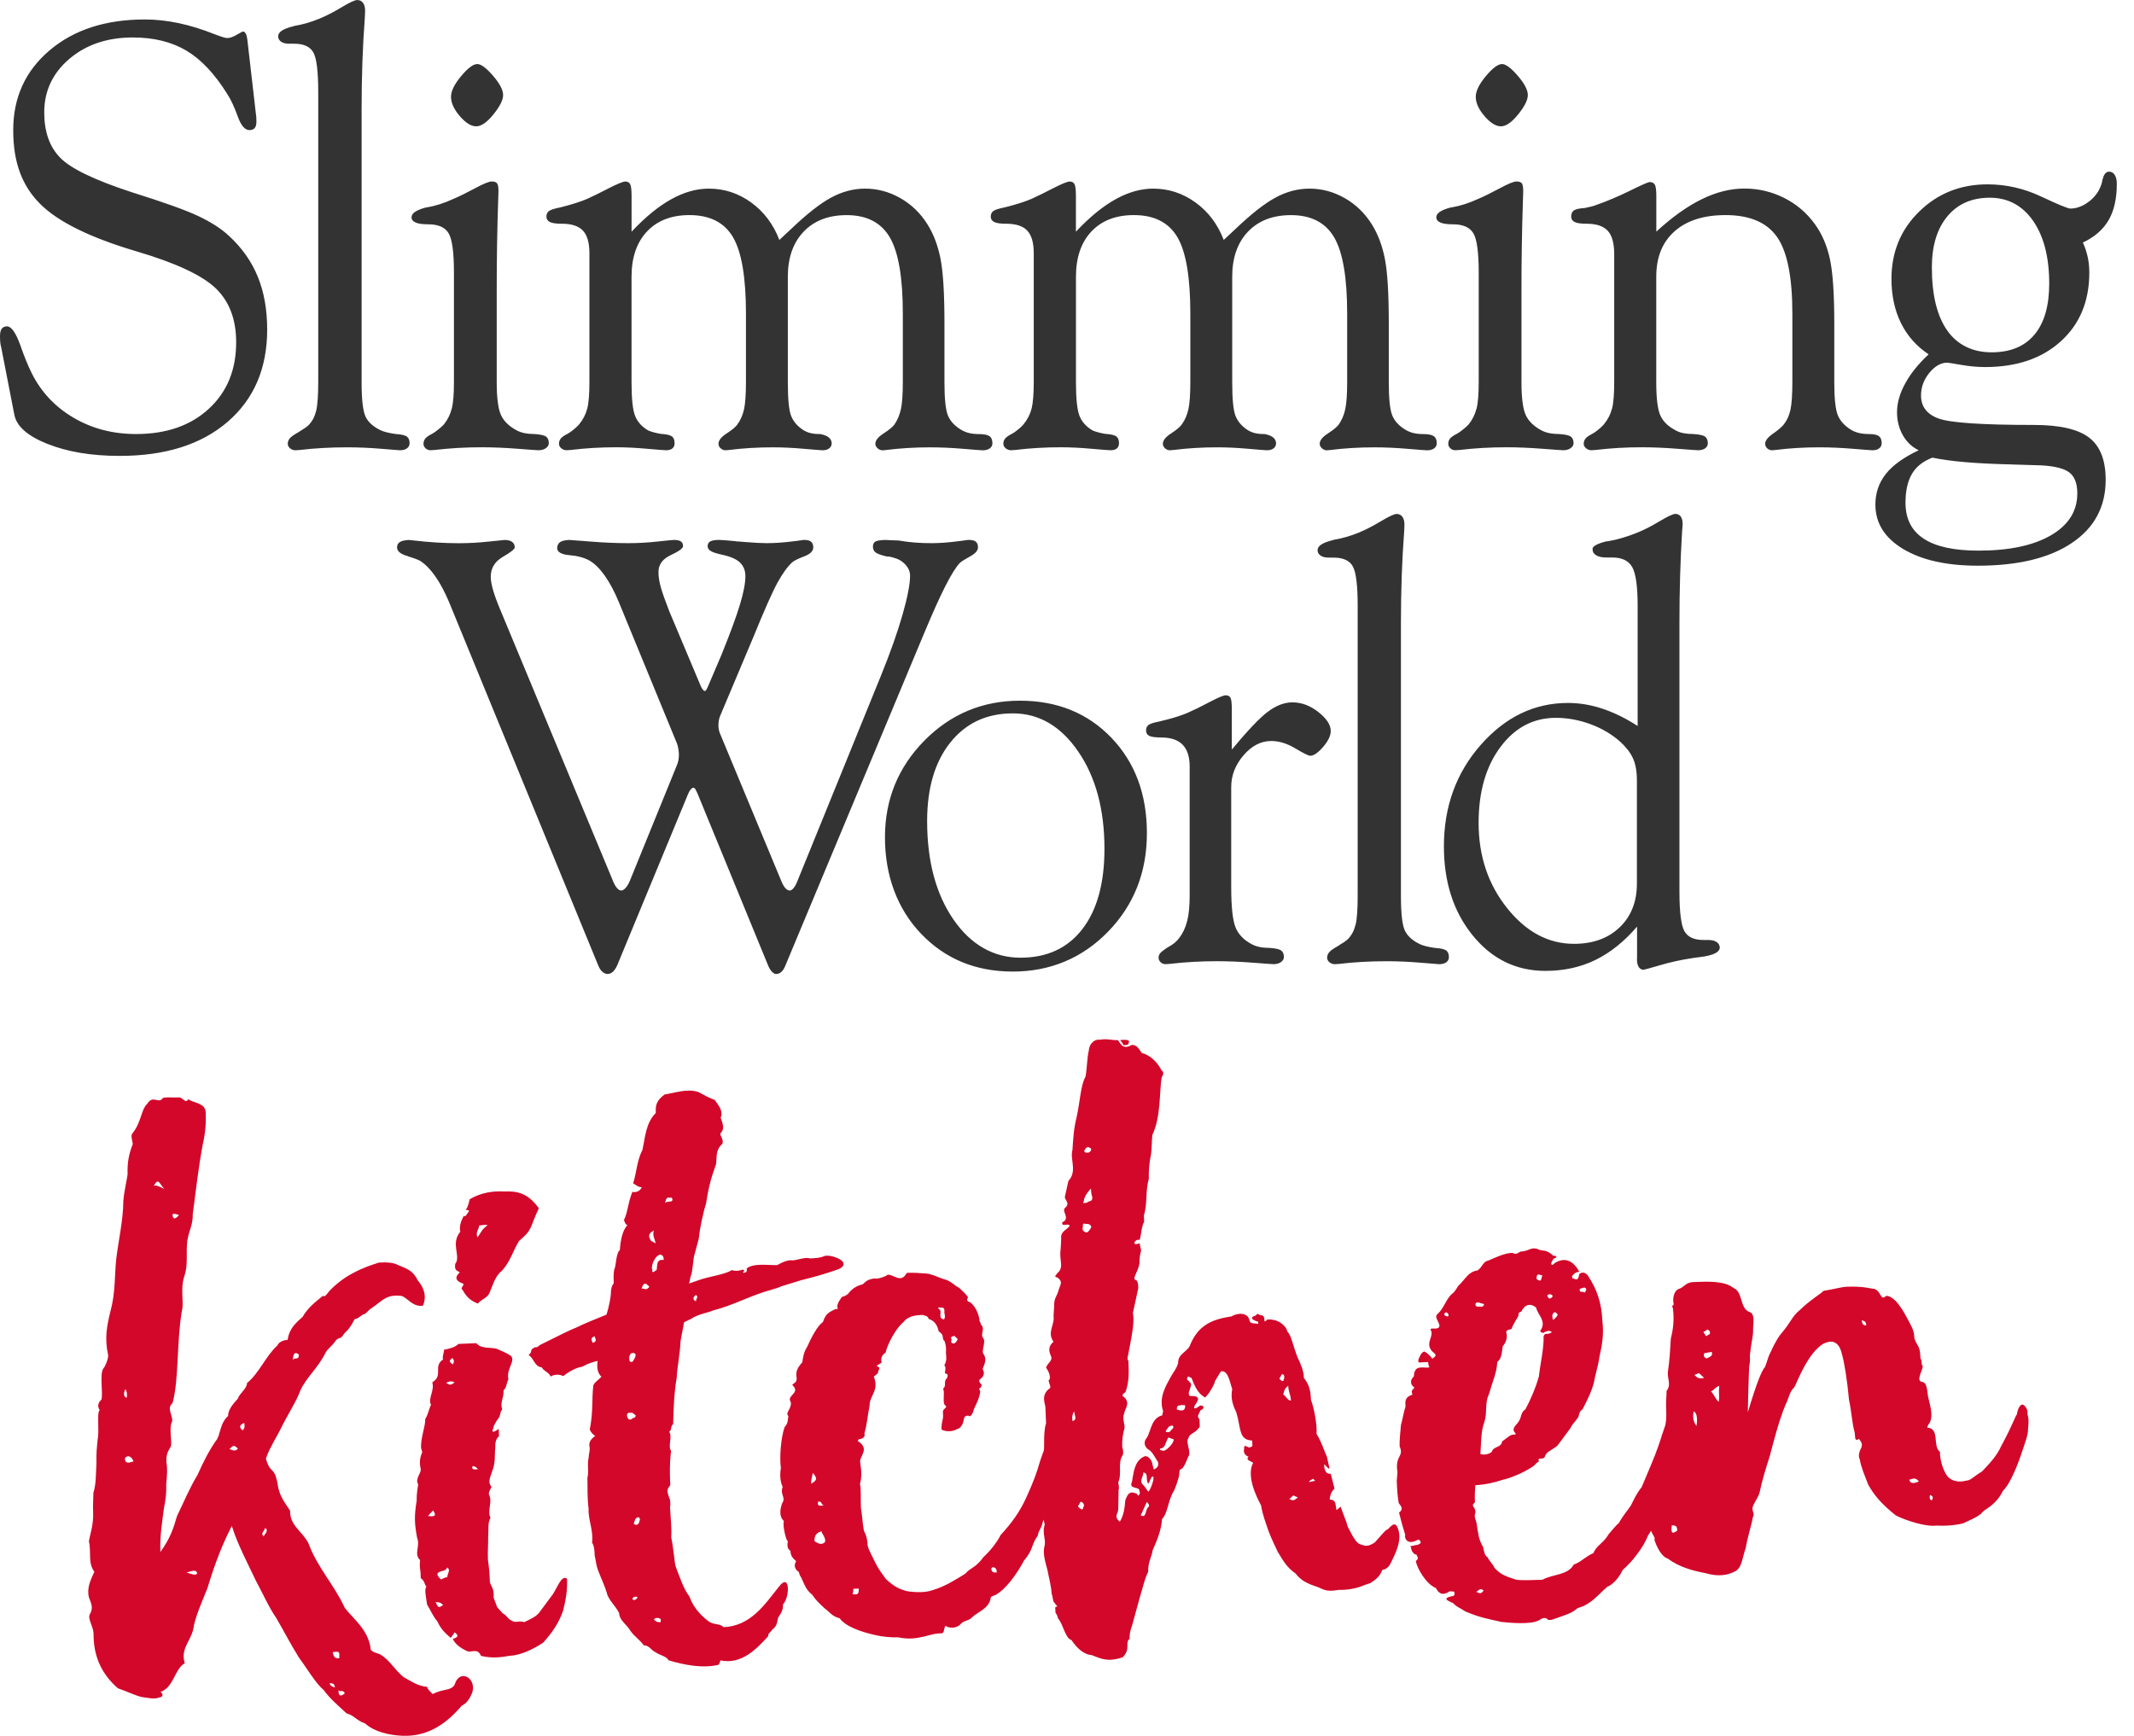 <svg width="118" height="96" viewBox="0 0 118 96" fill="none" xmlns="http://www.w3.org/2000/svg">
<g clip-path="url(#clip0_18_21)">
<g clip-path="url(#clip1_18_21)">
<path d="M104.275 26.216C103.892 26.7 103.7 27.262 103.7 27.905C103.7 28.927 104.212 29.746 105.237 30.361C106.262 30.975 107.637 31.284 109.364 31.284C111.586 31.284 113.32 30.865 114.565 30.026C115.811 29.19 116.434 28.024 116.434 26.534C116.434 25.447 116.129 24.668 115.519 24.202C114.909 23.733 113.887 23.5 112.453 23.5C109.617 23.5 107.868 23.383 107.21 23.15C106.553 22.917 106.223 22.488 106.223 21.869C106.223 21.413 106.377 20.996 106.683 20.62C106.991 20.245 107.323 20.056 107.679 20.056C107.722 20.056 107.975 20.098 108.439 20.178C108.903 20.259 109.346 20.299 109.767 20.299C111.515 20.299 112.911 19.823 113.958 18.871C115.005 17.919 115.529 16.654 115.529 15.076C115.529 14.771 115.499 14.482 115.44 14.211C115.381 13.941 115.292 13.674 115.173 13.413C115.821 13.108 116.295 12.695 116.598 12.171C116.9 11.65 117.05 10.98 117.05 10.164C117.05 9.956 117.012 9.793 116.935 9.673C116.86 9.554 116.758 9.494 116.627 9.494C116.455 9.494 116.335 9.63 116.272 9.903L116.256 9.934C116.244 10.032 116.22 10.134 116.183 10.237C116.145 10.341 116.094 10.452 116.029 10.572C115.857 10.855 115.626 11.086 115.341 11.265C115.055 11.444 114.766 11.534 114.476 11.534C114.346 11.534 113.806 11.311 112.858 10.865C111.908 10.418 110.922 10.195 109.897 10.195C108.408 10.195 107.151 10.695 106.126 11.697C105.101 12.697 104.589 13.938 104.589 15.419C104.589 16.343 104.765 17.16 105.115 17.867C105.464 18.574 105.974 19.15 106.644 19.596C106.083 20.118 105.65 20.654 105.35 21.204C105.047 21.753 104.897 22.283 104.897 22.795C104.897 23.263 105.002 23.684 105.213 24.06C105.423 24.437 105.717 24.716 106.094 24.901C105.265 25.293 104.656 25.73 104.275 26.214M107.681 11.962C108.252 11.277 109.034 10.934 110.027 10.934C111.021 10.934 111.829 11.361 112.422 12.215C113.014 13.07 113.312 14.225 113.312 15.684C113.312 16.913 113.04 17.855 112.495 18.506C111.949 19.16 111.159 19.484 110.124 19.484C109.089 19.484 108.238 19.082 107.673 18.277C107.106 17.472 106.823 16.309 106.823 14.785C106.823 13.59 107.11 12.648 107.681 11.962ZM111.24 25.686C111.973 25.708 112.518 25.724 112.876 25.736C113.642 25.779 114.164 25.915 114.444 26.144C114.725 26.373 114.865 26.753 114.865 27.285C114.865 28.265 114.379 29.036 113.409 29.602C112.437 30.168 111.1 30.451 109.395 30.451C108.046 30.451 107.037 30.23 106.369 29.789C105.699 29.349 105.365 28.688 105.365 27.807C105.365 27.144 105.484 26.61 105.721 26.208C105.958 25.805 106.335 25.506 106.853 25.309C107.823 25.516 109.285 25.642 111.238 25.684M89.134 22.6C89.053 22.917 88.904 23.204 88.689 23.465C88.592 23.584 88.424 23.732 88.188 23.905C88.112 23.949 88.057 23.98 88.025 24.003C87.854 24.09 87.735 24.174 87.67 24.255C87.605 24.337 87.573 24.433 87.573 24.54C87.573 24.638 87.617 24.722 87.704 24.793C87.79 24.863 87.887 24.899 87.994 24.899C88.025 24.899 88.108 24.893 88.237 24.883C89.057 24.785 89.904 24.735 90.777 24.735C91.392 24.735 92.047 24.763 92.743 24.817C93.438 24.871 93.823 24.899 93.9 24.899C94.062 24.899 94.191 24.863 94.287 24.793C94.384 24.724 94.434 24.628 94.434 24.508C94.434 24.345 94.384 24.226 94.287 24.15C94.191 24.074 93.975 24.024 93.639 24.003C93.434 24.003 93.25 23.986 93.088 23.955C92.926 23.923 92.786 23.873 92.668 23.807C92.247 23.59 91.96 23.313 91.81 22.974C91.658 22.638 91.583 22.022 91.583 21.13V15.305C91.583 14.227 91.919 13.391 92.595 12.793C93.268 12.195 94.21 11.895 95.419 11.895C96.747 11.895 97.693 12.297 98.26 13.102C98.827 13.907 99.109 15.321 99.109 17.345V21.098C99.109 21.817 99.074 22.335 99.005 22.656C98.936 22.977 98.813 23.247 98.641 23.465C98.533 23.606 98.333 23.777 98.043 23.979C97.75 24.18 97.606 24.367 97.606 24.542C97.606 24.64 97.644 24.724 97.721 24.795C97.796 24.865 97.883 24.901 97.98 24.901C98.001 24.901 98.066 24.895 98.173 24.885C98.939 24.787 99.748 24.738 100.601 24.738C101.184 24.738 101.804 24.765 102.462 24.819C103.119 24.873 103.481 24.901 103.546 24.901C103.696 24.901 103.819 24.865 103.91 24.795C104 24.726 104.048 24.63 104.048 24.51C104.048 24.325 103.997 24.196 103.894 24.12C103.791 24.044 103.611 24.004 103.353 24.004C103.147 24.004 102.963 23.985 102.801 23.947C102.639 23.909 102.493 23.851 102.365 23.775C102.009 23.558 101.762 23.291 101.628 22.977C101.494 22.662 101.427 22.046 101.427 21.132V17.885C101.427 16.253 101.346 15.064 101.184 14.319C101.022 13.574 100.747 12.934 100.358 12.401C99.915 11.781 99.35 11.297 98.659 10.948C97.968 10.6 97.235 10.427 96.458 10.427C95.682 10.427 94.908 10.622 94.104 11.014C93.3 11.407 92.462 12.004 91.587 12.809V10.835C91.587 10.52 91.559 10.313 91.506 10.215C91.453 10.118 91.356 10.068 91.216 10.068C91.141 10.068 90.775 10.229 90.123 10.55C89.472 10.871 88.816 11.146 88.158 11.375C88.061 11.407 87.905 11.446 87.688 11.49C87.656 11.5 87.623 11.506 87.591 11.506C87.299 11.528 87.109 11.574 87.016 11.646C86.925 11.715 86.88 11.827 86.88 11.98C86.88 12.112 86.941 12.209 87.065 12.275C87.19 12.341 87.413 12.373 87.737 12.373C88.276 12.373 88.663 12.504 88.903 12.765C89.14 13.026 89.258 13.456 89.258 14.054V21.104C89.258 21.789 89.219 22.289 89.138 22.606M81.643 22.6C81.562 22.917 81.42 23.204 81.214 23.465C81.106 23.584 80.934 23.732 80.697 23.905C80.622 23.949 80.566 23.98 80.535 24.003C80.363 24.09 80.242 24.174 80.179 24.255C80.114 24.337 80.082 24.433 80.082 24.54C80.082 24.638 80.12 24.722 80.197 24.793C80.272 24.863 80.365 24.899 80.472 24.899C80.503 24.899 80.586 24.893 80.715 24.883C81.544 24.785 82.407 24.735 83.304 24.735C83.919 24.735 84.576 24.763 85.278 24.817C85.979 24.871 86.368 24.899 86.443 24.899C86.605 24.899 86.74 24.861 86.848 24.785C86.957 24.71 87.01 24.616 87.01 24.508C87.01 24.345 86.963 24.226 86.864 24.15C86.767 24.074 86.55 24.024 86.216 24.003C86.011 24.003 85.831 23.986 85.675 23.955C85.519 23.923 85.374 23.873 85.246 23.807C84.816 23.578 84.521 23.293 84.365 22.951C84.209 22.608 84.13 22.002 84.13 21.132V16.04C84.13 14.365 84.156 12.711 84.211 11.08C84.221 10.787 84.227 10.618 84.227 10.574C84.227 10.345 84.201 10.199 84.146 10.134C84.091 10.068 83.994 10.036 83.853 10.036C83.701 10.036 83.389 10.164 82.915 10.421C82.441 10.675 82.046 10.869 81.734 11C81.475 11.12 81.224 11.217 80.981 11.295C80.738 11.371 80.493 11.431 80.244 11.474H80.213C79.683 11.616 79.421 11.795 79.421 12.012C79.421 12.144 79.496 12.241 79.648 12.307C79.8 12.373 80.031 12.405 80.343 12.405C80.894 12.405 81.268 12.568 81.467 12.895C81.667 13.221 81.766 13.95 81.766 15.082V21.104C81.766 21.789 81.726 22.289 81.645 22.606M82.087 6.422C82.411 6.797 82.714 6.986 82.994 6.986C83.275 6.986 83.593 6.765 83.948 6.325C84.304 5.885 84.482 5.528 84.482 5.255C84.482 4.982 84.296 4.616 83.923 4.187C83.551 3.757 83.261 3.542 83.057 3.542C82.832 3.542 82.532 3.765 82.16 4.211C81.789 4.657 81.602 5.038 81.602 5.353C81.602 5.689 81.763 6.046 82.087 6.422ZM57.041 22.6C56.961 22.917 56.812 23.204 56.597 23.465C56.5 23.584 56.332 23.732 56.095 23.905C56.02 23.949 55.965 23.98 55.933 24.003C55.761 24.09 55.641 24.174 55.578 24.255C55.513 24.337 55.481 24.433 55.481 24.54C55.481 24.638 55.524 24.722 55.611 24.793C55.698 24.863 55.795 24.899 55.904 24.899C55.935 24.899 56.016 24.893 56.147 24.883C56.945 24.785 57.782 24.735 58.655 24.735C59.173 24.735 59.736 24.763 60.346 24.817C60.957 24.871 61.31 24.899 61.407 24.899C61.557 24.899 61.674 24.867 61.755 24.801C61.836 24.735 61.875 24.638 61.875 24.506C61.875 24.343 61.832 24.224 61.745 24.148C61.658 24.072 61.476 24.022 61.196 24H61.146C60.832 23.947 60.591 23.881 60.417 23.805C60.062 23.598 59.819 23.327 59.688 22.991C59.558 22.654 59.495 22.034 59.495 21.13V15.305C59.495 14.239 59.781 13.405 60.352 12.799C60.923 12.195 61.705 11.895 62.699 11.895C63.821 11.895 64.621 12.301 65.101 13.11C65.581 13.921 65.82 15.331 65.82 17.345V21.098C65.82 21.795 65.784 22.303 65.715 22.624C65.644 22.945 65.524 23.226 65.352 23.465C65.255 23.606 65.056 23.775 64.753 23.971C64.451 24.166 64.301 24.357 64.301 24.542C64.301 24.64 64.343 24.724 64.424 24.795C64.504 24.865 64.593 24.901 64.69 24.901C64.712 24.901 64.777 24.895 64.884 24.885C65.66 24.787 66.47 24.738 67.311 24.738C67.841 24.738 68.412 24.765 69.026 24.819C69.641 24.873 69.986 24.901 70.061 24.901C70.213 24.901 70.334 24.865 70.425 24.795C70.516 24.726 70.561 24.63 70.561 24.51C70.551 24.25 70.34 24.082 69.931 24.004H69.899C69.694 24.004 69.518 23.985 69.374 23.947C69.228 23.909 69.095 23.851 68.977 23.775C68.665 23.568 68.445 23.313 68.321 23.008C68.197 22.704 68.135 22.078 68.135 21.132V15.307C68.135 14.251 68.428 13.421 69.008 12.811C69.591 12.201 70.383 11.897 71.387 11.897C72.497 11.897 73.293 12.307 73.773 13.128C74.253 13.948 74.492 15.355 74.492 17.347V21.1C74.492 21.797 74.457 22.305 74.387 22.626C74.318 22.947 74.196 23.233 74.024 23.483C73.927 23.612 73.728 23.775 73.425 23.973C73.123 24.168 72.973 24.359 72.973 24.544C72.973 24.632 73.014 24.714 73.094 24.789C73.174 24.865 73.269 24.903 73.376 24.903C73.398 24.903 73.457 24.897 73.554 24.887C74.33 24.789 75.146 24.739 75.997 24.739C76.58 24.739 77.192 24.767 77.834 24.821C78.476 24.875 78.836 24.903 78.911 24.903C79.073 24.903 79.203 24.867 79.3 24.797C79.397 24.728 79.446 24.632 79.446 24.512C79.446 24.327 79.393 24.198 79.284 24.122C79.176 24.046 78.982 24.006 78.702 24.006C78.496 24.006 78.316 23.986 78.16 23.949C78.004 23.911 77.862 23.853 77.732 23.777C77.364 23.56 77.117 23.293 76.987 22.979C76.857 22.664 76.793 22.048 76.793 21.134V17.887C76.793 16.221 76.72 15.026 76.574 14.297C76.428 13.568 76.189 12.937 75.855 12.405C75.466 11.785 74.964 11.301 74.35 10.952C73.736 10.604 73.088 10.431 72.408 10.431C71.772 10.431 71.148 10.594 70.539 10.921C69.931 11.247 69.182 11.835 68.297 12.681L67.667 13.269C67.333 12.399 66.812 11.707 66.105 11.197C65.397 10.685 64.619 10.431 63.766 10.431C63.086 10.431 62.393 10.626 61.686 11.018C60.978 11.411 60.248 12.008 59.493 12.813V10.839C59.493 10.49 59.465 10.271 59.412 10.178C59.359 10.086 59.272 10.038 59.153 10.038C59.023 10.038 58.717 10.164 58.231 10.412C57.745 10.664 57.346 10.859 57.033 11C56.7 11.142 56.283 11.277 55.787 11.409C55.669 11.44 55.582 11.462 55.528 11.474C55.204 11.54 54.999 11.608 54.914 11.68C54.827 11.749 54.784 11.851 54.784 11.98C54.784 12.11 54.845 12.209 54.969 12.275C55.094 12.341 55.317 12.373 55.641 12.373C56.18 12.373 56.569 12.5 56.806 12.757C57.043 13.012 57.162 13.428 57.162 14.006V21.104C57.162 21.789 57.12 22.289 57.041 22.606M32.469 22.6C32.389 22.917 32.24 23.204 32.025 23.465C31.928 23.584 31.76 23.732 31.523 23.905C31.448 23.949 31.393 23.98 31.361 24.003C31.189 24.09 31.071 24.174 31.006 24.255C30.941 24.337 30.909 24.433 30.909 24.54C30.909 24.638 30.952 24.722 31.039 24.793C31.126 24.863 31.223 24.899 31.33 24.899C31.361 24.899 31.444 24.893 31.573 24.883C32.371 24.785 33.206 24.735 34.081 24.735C34.599 24.735 35.162 24.763 35.772 24.817C36.381 24.871 36.734 24.899 36.831 24.899C36.983 24.899 37.098 24.867 37.179 24.801C37.26 24.735 37.301 24.638 37.301 24.506C37.301 24.343 37.258 24.224 37.171 24.148C37.084 24.072 36.9 24.022 36.62 24H36.572C36.258 23.947 36.015 23.881 35.843 23.805C35.488 23.598 35.245 23.327 35.115 22.991C34.984 22.654 34.921 22.034 34.921 21.13V15.305C34.921 14.239 35.207 13.405 35.778 12.799C36.349 12.195 37.132 11.895 38.125 11.895C39.247 11.895 40.049 12.301 40.527 13.11C41.007 13.921 41.248 15.331 41.248 17.345V21.098C41.248 21.795 41.213 22.303 41.144 22.624C41.074 22.945 40.952 23.226 40.78 23.465C40.683 23.606 40.484 23.775 40.181 23.971C39.879 24.166 39.729 24.357 39.729 24.542C39.729 24.64 39.769 24.724 39.85 24.795C39.931 24.865 40.02 24.901 40.116 24.901C40.138 24.901 40.203 24.895 40.31 24.885C41.086 24.787 41.896 24.738 42.738 24.738C43.265 24.738 43.838 24.765 44.452 24.819C45.067 24.873 45.412 24.901 45.487 24.901C45.638 24.901 45.76 24.865 45.851 24.795C45.942 24.726 45.989 24.63 45.989 24.51C45.977 24.25 45.768 24.082 45.359 24.004H45.327C45.122 24.004 44.946 23.985 44.802 23.947C44.656 23.909 44.523 23.851 44.405 23.775C44.091 23.568 43.873 23.313 43.749 23.008C43.625 22.704 43.563 22.078 43.563 21.132V15.307C43.563 14.251 43.856 13.421 44.438 12.811C45.021 12.201 45.813 11.897 46.817 11.897C47.927 11.897 48.723 12.307 49.203 13.128C49.683 13.948 49.922 15.355 49.922 17.347V21.1C49.922 21.797 49.887 22.305 49.817 22.626C49.746 22.947 49.626 23.233 49.454 23.483C49.357 23.612 49.158 23.775 48.855 23.973C48.553 24.168 48.403 24.359 48.403 24.544C48.403 24.632 48.444 24.714 48.526 24.789C48.606 24.865 48.701 24.903 48.808 24.903C48.83 24.903 48.889 24.897 48.986 24.887C49.762 24.789 50.578 24.739 51.429 24.739C52.012 24.739 52.624 24.767 53.267 24.821C53.908 24.875 54.266 24.903 54.343 24.903C54.505 24.903 54.633 24.867 54.73 24.797C54.827 24.728 54.876 24.632 54.876 24.512C54.876 24.327 54.823 24.198 54.714 24.122C54.606 24.046 54.412 24.006 54.132 24.006C53.926 24.006 53.746 23.986 53.59 23.949C53.434 23.911 53.292 23.853 53.162 23.777C52.794 23.56 52.547 23.293 52.417 22.979C52.287 22.664 52.224 22.048 52.224 21.134V17.887C52.224 16.221 52.15 15.026 52.004 14.297C51.858 13.568 51.619 12.937 51.283 12.405C50.896 11.785 50.394 11.301 49.778 10.952C49.164 10.604 48.516 10.431 47.836 10.431C47.2 10.431 46.578 10.594 45.967 10.921C45.359 11.247 44.61 11.835 43.725 12.681L43.095 13.269C42.761 12.399 42.24 11.707 41.535 11.197C40.827 10.685 40.049 10.431 39.196 10.431C38.516 10.431 37.823 10.626 37.116 11.018C36.408 11.411 35.678 12.008 34.923 12.813V10.839C34.923 10.49 34.895 10.271 34.842 10.178C34.789 10.086 34.702 10.038 34.583 10.038C34.455 10.038 34.147 10.164 33.661 10.412C33.175 10.664 32.776 10.859 32.464 11C32.128 11.142 31.713 11.277 31.217 11.409C31.099 11.44 31.012 11.462 30.958 11.474C30.634 11.54 30.429 11.608 30.344 11.68C30.257 11.749 30.214 11.851 30.214 11.98C30.214 12.11 30.275 12.209 30.399 12.275C30.524 12.341 30.747 12.373 31.071 12.373C31.61 12.373 31.997 12.5 32.236 12.757C32.474 13.012 32.592 13.428 32.592 14.006V21.104C32.592 21.789 32.553 22.289 32.471 22.606M24.979 22.6C24.898 22.917 24.756 23.204 24.55 23.465C24.442 23.584 24.27 23.732 24.033 23.905C23.958 23.949 23.902 23.98 23.871 24.003C23.699 24.09 23.578 24.174 23.515 24.255C23.45 24.337 23.418 24.433 23.418 24.54C23.418 24.638 23.456 24.722 23.533 24.793C23.608 24.863 23.701 24.899 23.807 24.899C23.839 24.899 23.922 24.893 24.05 24.883C24.88 24.785 25.743 24.735 26.64 24.735C27.255 24.735 27.912 24.763 28.614 24.817C29.315 24.871 29.704 24.899 29.779 24.899C29.941 24.899 30.075 24.861 30.184 24.785C30.293 24.71 30.346 24.616 30.346 24.508C30.346 24.345 30.299 24.226 30.2 24.15C30.103 24.074 29.886 24.024 29.552 24.003C29.346 24.003 29.167 23.986 29.011 23.955C28.855 23.923 28.71 23.873 28.582 23.807C28.151 23.578 27.857 23.293 27.701 22.951C27.545 22.608 27.466 22.002 27.466 21.132V16.04C27.466 14.365 27.491 12.711 27.547 11.08C27.557 10.787 27.563 10.618 27.563 10.574C27.563 10.345 27.535 10.199 27.482 10.134C27.428 10.068 27.33 10.036 27.189 10.036C27.037 10.036 26.725 10.164 26.251 10.421C25.777 10.675 25.382 10.869 25.07 11C24.811 11.12 24.56 11.217 24.317 11.295C24.074 11.371 23.829 11.431 23.58 11.474H23.549C23.019 11.616 22.756 11.795 22.756 12.012C22.756 12.144 22.832 12.241 22.984 12.307C23.136 12.373 23.367 12.405 23.679 12.405C24.23 12.405 24.604 12.568 24.803 12.895C25.003 13.221 25.101 13.95 25.101 15.082V21.104C25.101 21.789 25.062 22.289 24.981 22.606M25.425 6.422C25.749 6.797 26.052 6.986 26.332 6.986C26.613 6.986 26.93 6.765 27.286 6.325C27.642 5.885 27.82 5.528 27.82 5.255C27.82 4.982 27.634 4.616 27.26 4.187C26.889 3.757 26.599 3.542 26.395 3.542C26.168 3.542 25.87 3.765 25.498 4.211C25.125 4.657 24.939 5.038 24.939 5.353C24.939 5.689 25.101 6.046 25.425 6.422ZM17.482 22.716C17.407 23.03 17.273 23.291 17.077 23.498C16.99 23.586 16.856 23.684 16.672 23.793C16.607 23.837 16.548 23.875 16.494 23.907C16.258 24.038 16.099 24.15 16.024 24.241C15.949 24.333 15.912 24.435 15.912 24.542C15.912 24.64 15.955 24.724 16.042 24.795C16.129 24.865 16.226 24.901 16.334 24.901C16.366 24.901 16.447 24.895 16.578 24.885C17.397 24.787 18.27 24.738 19.199 24.738C19.813 24.738 20.441 24.765 21.085 24.819C21.727 24.873 22.069 24.901 22.113 24.901C22.274 24.901 22.405 24.865 22.502 24.795C22.599 24.726 22.648 24.63 22.648 24.51C22.648 24.347 22.602 24.228 22.51 24.152C22.419 24.076 22.221 24.026 21.919 24.004H21.887C21.52 23.951 21.251 23.885 21.079 23.809C20.659 23.614 20.372 23.363 20.222 23.058C20.07 22.753 19.995 22.112 19.995 21.132V6.022C19.995 4.227 20.054 2.546 20.173 0.98C20.183 0.773 20.189 0.647 20.189 0.606C20.189 0.41 20.151 0.261 20.074 0.157C19.997 0.054 19.89 0.002 19.75 0.002C19.62 0.002 19.329 0.137 18.875 0.41C18.422 0.681 18.006 0.894 17.628 1.046C17.413 1.133 17.194 1.209 16.973 1.275C16.751 1.341 16.512 1.394 16.253 1.438L16.222 1.454C15.661 1.586 15.38 1.771 15.38 2.01C15.38 2.129 15.434 2.227 15.542 2.305C15.651 2.38 15.795 2.418 15.979 2.418H16.271C16.789 2.418 17.14 2.576 17.322 2.892C17.506 3.209 17.597 3.942 17.597 5.096V21.104C17.597 21.865 17.559 22.405 17.482 22.72M2.629 24.55C3.735 24.991 5.065 25.212 6.618 25.212C9.142 25.212 11.131 24.584 12.589 23.327C14.045 22.07 14.774 20.371 14.774 18.227C14.774 17.13 14.602 16.156 14.256 15.307C13.911 14.458 13.377 13.701 12.654 13.038C12.234 12.646 11.673 12.285 10.971 11.952C10.27 11.62 9.051 11.184 7.315 10.64C5.243 9.964 3.913 9.327 3.327 8.721C2.738 8.118 2.446 7.283 2.446 6.217C2.446 5.032 2.91 4.044 3.836 3.255C4.765 2.466 5.934 2.072 7.348 2.072C8.502 2.072 9.488 2.315 10.302 2.797C11.116 3.281 11.868 4.078 12.559 5.187C12.765 5.504 12.959 5.916 13.142 6.428C13.326 6.94 13.541 7.195 13.79 7.195C13.921 7.195 14.017 7.157 14.083 7.082C14.148 7.006 14.179 6.887 14.179 6.723C14.179 6.614 14.177 6.528 14.171 6.462C14.165 6.397 14.158 6.337 14.148 6.283L13.678 2.203C13.666 2.072 13.64 1.964 13.597 1.876C13.553 1.789 13.506 1.745 13.45 1.745C13.407 1.745 13.287 1.805 13.087 1.924C12.887 2.044 12.712 2.104 12.562 2.104C12.465 2.104 12.232 2.034 11.866 1.892C10.507 1.349 9.223 1.076 8.014 1.076C5.845 1.076 4.089 1.643 2.746 2.781C1.403 3.918 0.731 5.389 0.731 7.195C0.731 9.002 1.225 10.271 2.21 11.267C3.198 12.261 4.98 13.142 7.558 13.903C9.727 14.544 11.185 15.227 11.935 15.95C12.684 16.674 13.059 17.668 13.059 18.929C13.059 20.453 12.556 21.678 11.546 22.608C10.537 23.538 9.197 24.003 7.524 24.003C6.24 24.003 5.087 23.702 4.061 23.098C3.036 22.494 2.266 21.67 1.748 20.626C1.543 20.213 1.333 19.696 1.118 19.076C0.869 18.391 0.626 18.048 0.389 18.048C0.259 18.048 0.162 18.092 0.097 18.18C0.032 18.267 0 18.403 0 18.588C0 18.741 0.006 18.859 0.016 18.947C0.026 19.034 0.041 19.116 0.063 19.192L0.792 22.929C0.911 23.57 1.523 24.112 2.629 24.552" fill="black" fill-opacity="0.8"/>
<path d="M90.515 53.029C90.515 53.214 90.544 53.358 90.603 53.461C90.663 53.565 90.752 53.621 90.87 53.633C90.902 53.633 91.208 53.549 91.785 53.38C92.362 53.21 92.942 53.083 93.525 52.995C93.644 52.973 93.8 52.951 93.995 52.929C94.728 52.842 95.096 52.663 95.096 52.392C95.084 52.26 95.022 52.16 94.91 52.089C94.795 52.019 94.647 51.983 94.465 51.983H94.191C93.683 51.983 93.335 51.826 93.148 51.509C92.96 51.194 92.865 50.459 92.865 49.306V34.441C92.865 32.668 92.915 30.987 93.011 29.399C93.033 29.16 93.043 29.023 93.043 28.991C93.043 28.805 93.007 28.664 92.938 28.566C92.869 28.469 92.769 28.419 92.64 28.419C92.512 28.419 92.219 28.556 91.765 28.827C91.313 29.098 90.896 29.311 90.519 29.463C90.248 29.572 89.977 29.666 89.701 29.748C89.426 29.829 89.159 29.891 88.901 29.935H88.835C88.318 30.066 88.059 30.206 88.059 30.359C88.059 30.513 88.126 30.628 88.263 30.71C88.397 30.791 88.583 30.831 88.822 30.831H89.161C89.689 30.831 90.054 31.009 90.254 31.361C90.453 31.716 90.554 32.431 90.554 33.507V40.148C89.918 39.736 89.278 39.419 88.636 39.202C87.994 38.985 87.35 38.875 86.702 38.875C84.847 38.875 83.239 39.648 81.88 41.192C80.521 42.736 79.841 44.608 79.841 46.806C79.841 48.786 80.373 50.427 81.436 51.734C82.498 53.039 83.838 53.692 85.457 53.692C86.471 53.692 87.391 53.491 88.217 53.089C89.043 52.686 89.811 52.071 90.522 51.244V53.023L90.515 53.029ZM89.56 51.282C88.924 51.892 88.083 52.196 87.036 52.196C85.621 52.196 84.389 51.539 83.338 50.222C82.285 48.905 81.76 47.334 81.76 45.507C81.76 43.788 82.163 42.389 82.965 41.314C83.769 40.236 84.79 39.698 86.03 39.698C86.678 39.698 87.316 39.816 87.948 40.049C88.579 40.282 89.128 40.606 89.59 41.019C89.914 41.314 90.149 41.616 90.293 41.933C90.439 42.248 90.513 42.662 90.513 43.174V48.854C90.513 49.866 90.195 50.676 89.558 51.286M74.956 51.135C74.881 51.451 74.745 51.712 74.551 51.917C74.465 52.005 74.33 52.103 74.146 52.21C74.081 52.254 74.022 52.292 73.969 52.326C73.732 52.457 73.576 52.569 73.499 52.66C73.423 52.752 73.384 52.854 73.384 52.963C73.384 53.061 73.427 53.145 73.514 53.216C73.601 53.286 73.698 53.322 73.807 53.322C73.838 53.322 73.921 53.316 74.05 53.306C74.869 53.208 75.743 53.158 76.671 53.158C77.285 53.158 77.913 53.186 78.555 53.24C79.198 53.294 79.539 53.322 79.583 53.322C79.745 53.322 79.875 53.286 79.972 53.216C80.069 53.147 80.118 53.051 80.118 52.931C80.118 52.768 80.071 52.648 79.98 52.573C79.889 52.497 79.691 52.447 79.389 52.425H79.358C78.99 52.372 78.722 52.306 78.548 52.23C78.127 52.035 77.84 51.784 77.69 51.479C77.54 51.174 77.465 50.533 77.465 49.555V34.445C77.465 32.65 77.524 30.969 77.643 29.403C77.653 29.196 77.659 29.07 77.659 29.026C77.659 28.831 77.621 28.682 77.546 28.578C77.471 28.475 77.362 28.423 77.222 28.423C77.092 28.423 76.801 28.56 76.349 28.831C75.897 29.102 75.48 29.315 75.103 29.467C74.887 29.554 74.668 29.63 74.447 29.694C74.225 29.76 73.986 29.813 73.728 29.857L73.696 29.873C73.135 30.005 72.855 30.19 72.855 30.427C72.855 30.547 72.908 30.644 73.016 30.722C73.125 30.797 73.269 30.837 73.453 30.837H73.745C74.263 30.837 74.615 30.995 74.798 31.311C74.982 31.628 75.073 32.361 75.073 33.515V49.523C75.073 50.284 75.035 50.824 74.96 51.139M65.64 50.947C65.549 51.312 65.399 51.625 65.196 51.886C65.121 51.983 65.038 52.071 64.945 52.147C64.854 52.222 64.71 52.316 64.516 52.423C64.323 52.555 64.198 52.654 64.145 52.724C64.092 52.796 64.064 52.874 64.064 52.961C64.064 53.059 64.102 53.143 64.179 53.214C64.254 53.284 64.347 53.32 64.453 53.32C64.485 53.32 64.566 53.314 64.696 53.304C65.526 53.206 66.389 53.157 67.286 53.157C67.9 53.157 68.56 53.184 69.261 53.238C69.963 53.292 70.352 53.32 70.427 53.32C70.589 53.32 70.723 53.282 70.832 53.204C70.94 53.129 70.994 53.035 70.994 52.927C70.994 52.764 70.946 52.645 70.847 52.569C70.751 52.493 70.533 52.443 70.2 52.421C69.994 52.421 69.814 52.406 69.658 52.372C69.502 52.34 69.358 52.29 69.23 52.224C68.787 51.995 68.485 51.686 68.323 51.294C68.161 50.901 68.08 50.153 68.08 49.043V43.527C68.08 42.885 68.307 42.3 68.76 41.772C69.212 41.244 69.725 40.979 70.296 40.979C70.727 40.979 71.171 41.116 71.624 41.387C72.076 41.658 72.353 41.796 72.45 41.796C72.643 41.796 72.88 41.632 73.163 41.306C73.443 40.979 73.584 40.686 73.584 40.425C73.584 40.089 73.358 39.74 72.904 39.381C72.452 39.023 71.972 38.842 71.464 38.842C71.021 38.842 70.571 39.013 70.113 39.355C69.654 39.698 68.989 40.397 68.114 41.453V39.25C68.114 38.901 68.09 38.682 68.04 38.589C67.991 38.497 67.902 38.451 67.774 38.451C67.655 38.451 67.359 38.577 66.883 38.825C66.409 39.077 66.01 39.272 65.686 39.413C65.362 39.555 64.941 39.69 64.424 39.822C64.315 39.843 64.23 39.865 64.165 39.887C63.819 39.953 63.602 40.021 63.509 40.09C63.418 40.162 63.371 40.262 63.371 40.393C63.371 40.535 63.43 40.636 63.548 40.694C63.667 40.754 63.882 40.784 64.196 40.784C64.736 40.784 65.135 40.917 65.394 41.184C65.652 41.451 65.783 41.852 65.783 42.383V49.515C65.783 50.103 65.737 50.579 65.644 50.943M52.551 41.059C53.409 39.987 54.56 39.451 56.006 39.451C57.452 39.451 58.657 40.156 59.623 41.565C60.589 42.973 61.071 44.766 61.071 46.941C61.071 48.846 60.664 50.324 59.85 51.38C59.037 52.435 57.895 52.963 56.427 52.963C54.959 52.963 53.691 52.26 52.721 50.85C51.751 49.441 51.266 47.627 51.266 45.407C51.266 43.579 51.694 42.13 52.551 41.059ZM50.934 51.641C52.265 53.033 53.956 53.73 56.006 53.73C58.057 53.73 59.845 52.993 61.275 51.519C62.705 50.045 63.418 48.23 63.418 46.077C63.418 43.923 62.762 42.162 61.453 40.798C60.141 39.433 58.456 38.75 56.396 38.75C54.335 38.75 52.563 39.487 51.111 40.961C49.66 42.435 48.934 44.216 48.934 46.306C48.934 48.395 49.6 50.25 50.934 51.641ZM33.293 53.722C33.384 53.814 33.485 53.862 33.594 53.862C33.702 53.862 33.797 53.824 33.884 53.746C33.971 53.67 34.052 53.551 34.127 53.388L38.042 43.923C38.086 43.814 38.133 43.728 38.188 43.662C38.242 43.599 38.291 43.565 38.334 43.565C38.378 43.565 38.416 43.589 38.447 43.638C38.479 43.688 38.528 43.788 38.593 43.941L42.445 53.324C42.511 53.497 42.586 53.631 42.67 53.724C42.758 53.816 42.838 53.864 42.913 53.864C43.022 53.864 43.119 53.826 43.206 53.748C43.293 53.672 43.368 53.553 43.431 53.39L51.02 35.212L51.117 34.983C52.002 32.851 52.654 31.566 53.075 31.132C53.172 31.044 53.363 30.923 53.65 30.766C53.936 30.608 54.078 30.443 54.078 30.268C54.078 30.126 54.037 30.023 53.958 29.957C53.877 29.891 53.751 29.859 53.577 29.859C53.511 29.859 53.454 29.865 53.407 29.875C53.357 29.885 53.318 29.891 53.286 29.891C53.233 29.903 53.15 29.913 53.043 29.923C52.482 29.999 51.975 30.038 51.522 30.038C51.22 30.038 50.92 30.029 50.623 30.007C50.327 29.985 50.017 29.947 49.693 29.891C49.575 29.891 49.432 29.885 49.264 29.875C49.096 29.865 48.986 29.859 48.932 29.859C48.652 29.871 48.472 29.903 48.391 29.957C48.31 30.011 48.269 30.104 48.269 30.234C48.269 30.363 48.314 30.467 48.407 30.544C48.5 30.622 48.707 30.698 49.029 30.774C49.094 30.774 49.156 30.78 49.215 30.79C49.274 30.802 49.337 30.817 49.401 30.839C49.669 30.905 49.891 31.032 50.064 31.224C50.236 31.413 50.323 31.618 50.323 31.835C50.323 32.303 50.183 33.027 49.902 34.007C49.622 34.987 49.223 36.112 48.705 37.385L44.093 48.726C44.028 48.889 43.959 49.017 43.883 49.111C43.808 49.202 43.737 49.248 43.674 49.248C43.587 49.248 43.504 49.202 43.423 49.111C43.342 49.019 43.269 48.889 43.204 48.726L39.854 40.664C39.81 40.577 39.779 40.487 39.757 40.395C39.735 40.304 39.725 40.214 39.725 40.126C39.725 40.029 39.733 39.933 39.749 39.84C39.765 39.748 39.79 39.662 39.822 39.587L41.651 35.246C42.266 33.734 42.716 32.72 43.002 32.202C43.289 31.686 43.561 31.313 43.82 31.084C43.929 30.997 44.146 30.891 44.476 30.766C44.806 30.64 44.97 30.475 44.97 30.268C44.97 30.126 44.928 30.023 44.849 29.957C44.768 29.891 44.642 29.859 44.468 29.859C44.425 29.859 44.379 29.865 44.33 29.875C44.282 29.885 44.235 29.891 44.192 29.891C44.148 29.903 44.073 29.913 43.966 29.923C43.384 29.999 42.866 30.038 42.414 30.038C42.111 30.038 41.697 30.017 41.167 29.973C40.952 29.951 40.8 29.941 40.715 29.941C40.693 29.931 40.662 29.925 40.618 29.925C40.197 29.881 39.911 29.859 39.761 29.859C39.534 29.859 39.372 29.887 39.275 29.941C39.178 29.995 39.129 30.082 39.129 30.202C39.129 30.311 39.186 30.401 39.298 30.471C39.413 30.543 39.619 30.61 39.921 30.676C40.385 30.774 40.717 30.919 40.916 31.108C41.116 31.299 41.217 31.552 41.217 31.867C41.217 32.248 41.116 32.772 40.916 33.433C40.717 34.096 40.375 35.027 39.889 36.224L39.194 37.855C39.131 38.007 39.083 38.104 39.057 38.148C39.03 38.192 39 38.214 38.969 38.214C38.937 38.214 38.896 38.182 38.846 38.116C38.799 38.053 38.747 37.949 38.692 37.806L37.009 33.807C36.772 33.198 36.612 32.744 36.531 32.445C36.45 32.146 36.41 31.877 36.41 31.638C36.41 31.224 36.636 30.911 37.09 30.7C37.542 30.489 37.77 30.321 37.77 30.202C37.77 30.082 37.728 29.995 37.647 29.941C37.566 29.887 37.44 29.859 37.266 29.859C37.212 29.859 36.908 29.889 36.351 29.949C35.796 30.009 35.265 30.038 34.757 30.038C34.087 30.038 33.386 30.009 32.653 29.949C31.92 29.889 31.525 29.859 31.472 29.859C31.245 29.871 31.081 29.909 30.978 29.975C30.875 30.041 30.82 30.148 30.808 30.302C30.808 30.529 31.034 30.662 31.488 30.702C31.94 30.74 32.314 30.841 32.604 31.005C32.896 31.178 33.179 31.461 33.453 31.853C33.728 32.246 33.985 32.73 34.222 33.306L37.442 41.138C37.473 41.236 37.499 41.34 37.515 41.449C37.531 41.559 37.54 41.65 37.54 41.726C37.54 41.846 37.529 41.957 37.509 42.061C37.487 42.164 37.456 42.264 37.412 42.361L34.822 48.726C34.757 48.88 34.682 49.003 34.595 49.101C34.508 49.198 34.427 49.248 34.352 49.248C34.277 49.248 34.198 49.202 34.117 49.111C34.036 49.019 33.963 48.889 33.898 48.726L27.701 33.812C27.507 33.355 27.363 32.971 27.272 32.66C27.181 32.349 27.136 32.096 27.136 31.901C27.136 31.423 27.357 31.056 27.8 30.799C28.242 30.544 28.463 30.367 28.463 30.27C28.463 30.138 28.414 30.038 28.317 29.967C28.221 29.897 28.08 29.861 27.897 29.861C27.875 29.861 27.582 29.891 27.021 29.951C26.46 30.011 25.911 30.041 25.37 30.041C24.572 30.041 23.752 29.991 22.911 29.893C22.749 29.871 22.652 29.861 22.618 29.861C22.381 29.873 22.211 29.911 22.109 29.977C22.006 30.043 21.955 30.14 21.955 30.272C21.955 30.489 22.16 30.652 22.569 30.762L22.585 30.778C22.616 30.788 22.654 30.799 22.699 30.809C22.936 30.885 23.108 30.951 23.217 31.005C23.507 31.19 23.788 31.473 24.058 31.853C24.327 32.234 24.588 32.718 24.835 33.306L33.054 53.328C33.12 53.501 33.197 53.635 33.289 53.728" fill="black" fill-opacity="0.8"/>
<path d="M92.453 84.713C92.389 84.597 92.445 84.536 92.439 84.358C92.674 84.348 92.733 84.406 92.743 84.641C92.686 84.703 92.456 84.831 92.453 84.711M106.849 82.96C106.733 82.964 106.671 82.908 106.721 82.671C106.96 82.781 106.845 82.842 106.849 82.96ZM105.575 81.831C105.806 81.763 105.921 81.699 106.106 81.928C105.933 81.994 105.646 82.123 105.575 81.831ZM93.806 78.87L93.679 78.639C93.612 78.406 93.606 78.288 93.656 78.049C93.774 78.103 93.9 78.334 93.804 78.87M95.042 77.522C94.862 77.41 94.791 77.117 94.61 76.948C94.783 76.882 94.779 76.765 95.066 76.635C95.024 77.049 95.086 77.165 95.042 77.522ZM93.695 76.04C93.869 75.974 93.924 75.912 93.985 75.97L94.228 76.197C93.938 76.267 93.877 76.211 93.695 76.041M94.234 74.838L94.641 74.763C94.768 74.994 94.477 75.063 94.363 75.129C94.244 75.075 94.183 75.018 94.234 74.838ZM94.418 73.531C94.596 73.583 94.604 73.82 94.43 73.826C94.376 73.946 94.315 73.89 94.189 73.659C94.363 73.593 94.359 73.534 94.418 73.531ZM102.948 73.016C103.185 73.065 103.189 73.183 103.193 73.3C103.076 73.304 102.956 73.251 102.948 73.016ZM112.11 78.205C112.157 77.908 111.914 77.681 111.855 77.683C111.736 77.629 111.568 77.87 111.525 78.227C111.466 78.229 111.312 78.767 110.656 79.974C110.387 80.575 109.935 81.006 109.597 81.374C109.081 81.691 108.973 81.87 108.738 81.88C108.216 82.02 107.859 81.856 107.675 81.627C107.55 81.454 107.361 81.107 107.28 80.522L107.27 80.285C106.849 80.006 107.278 78.986 106.575 78.954C106.575 78.954 106.571 78.836 106.683 78.713C106.902 78.35 106.768 77.882 106.628 77.299C106.561 77.065 106.596 76.472 106.302 76.426C105.832 76.386 106.501 75.534 106.264 75.482C106.258 75.304 106.253 75.187 106.193 75.131C106.164 74.364 106.053 74.545 105.857 74.022C105.844 73.667 105.778 73.494 105.589 73.147C105.399 72.8 105.271 72.51 104.963 72.109C104.838 71.938 104.536 71.653 104.301 71.663C103.961 71.972 104.058 71.436 103.641 71.276C103.465 71.282 103.108 71.121 102.114 71.159C101.822 71.171 101.36 71.308 100.834 71.386C100.664 71.569 100.093 71.888 99.528 72.442C99.074 72.814 99.084 73.049 98.468 73.782C98.41 73.844 98.189 74.147 97.92 74.749C97.756 75.049 97.76 75.169 97.602 75.587C97.432 75.771 97.164 76.372 96.646 78.105C96.686 76.095 96.725 75.621 96.723 75.563C96.771 75.267 96.773 75.326 96.759 74.972C96.844 74.141 96.95 73.902 96.939 73.547C96.925 73.193 97.079 72.655 96.723 72.551C96.188 72.336 96.388 71.442 95.852 71.227C95.368 70.832 94.491 70.866 93.614 70.902C93.205 70.918 93.1 71.217 92.81 71.288C92.522 71.418 92.482 71.892 92.549 72.125C92.551 72.185 92.379 72.251 92.498 72.304C92.579 72.892 92.541 73.426 92.389 74.022C92.354 74.613 92.32 75.265 92.227 75.858C92.186 76.273 92.431 76.559 92.152 76.924C92.16 77.161 92.115 77.458 92.126 77.753C92.15 78.342 92.168 78.814 91.895 79.356C91.793 79.715 91.749 80.129 91.706 80.486C91.605 80.902 91.86 81.424 91.52 81.733C91.483 82.267 91.386 82.801 91.344 83.217C91.307 83.751 91.137 83.874 91.269 84.283C91.17 84.759 91.589 84.98 91.479 85.161C91.743 85.918 92.044 86.143 92.221 86.195C92.824 86.643 93.535 86.853 94.301 86.998C95.013 87.207 95.536 87.125 95.994 86.872C96.336 86.623 96.32 86.209 96.53 85.611C96.624 85.018 96.834 84.418 96.931 83.882C97.043 83.759 96.86 83.532 96.911 83.352C97.016 83.054 97.186 82.868 97.29 82.57C97.438 81.854 97.646 81.197 97.855 80.54C98.11 79.585 98.363 78.571 98.738 77.669C98.902 77.366 98.946 76.952 99.228 76.705C99.552 75.984 100.034 74.842 100.775 74.34C101.348 74.023 101.707 74.245 101.849 74.888C101.986 75.356 102.138 76.294 102.241 77.412C102.383 78.055 102.408 78.705 102.543 79.171C102.61 79.404 102.507 79.763 102.792 79.575C102.916 79.747 103.037 79.86 102.873 80.163C102.764 80.404 102.772 80.581 102.835 80.697C102.912 81.167 103.104 81.573 103.299 82.095C103.615 82.673 104.046 83.187 104.83 83.807C105.368 84.082 106.496 84.45 107.076 84.368C107.78 84.398 108.188 84.325 108.536 84.251C108.939 84.058 109.457 83.86 109.625 83.617C109.792 83.434 110.371 83.233 110.751 82.45C111.203 82.018 111.624 80.82 111.73 80.522C111.993 79.743 112.153 79.324 112.141 79.03C112.185 78.613 112.177 78.438 112.11 78.203M81.629 88.034C81.744 87.97 81.855 87.789 82.036 87.958C81.87 88.201 81.807 88.086 81.629 88.034ZM85.904 72.984C85.845 72.986 85.841 72.868 85.837 72.751C85.835 72.691 85.888 72.571 86.005 72.567L86.127 72.681C86.131 72.798 86.017 72.862 85.904 72.986M80.041 72.802C79.982 72.804 79.863 72.751 79.861 72.691C79.859 72.631 79.972 72.51 80.035 72.625L80.096 72.681C80.098 72.741 80.1 72.798 80.043 72.8M81.86 80.406C81.902 79.932 81.87 79.165 82.084 78.625C82.242 78.147 82.101 77.561 82.319 77.139C82.526 76.422 82.741 75.942 82.781 75.468C82.773 75.29 82.832 75.288 82.89 75.227C83.055 74.984 83.048 74.749 83.093 74.452C83.263 74.269 83.368 73.968 83.3 73.735C83.233 73.502 83.528 73.547 83.583 73.488C83.688 73.189 83.911 72.884 83.964 72.764C83.96 72.647 83.958 72.587 84.13 72.522C84.239 72.281 84.519 71.974 84.942 72.312C85.017 72.723 85.556 73.055 85.167 73.603C85.169 73.663 85.288 73.717 85.347 73.715C85.347 73.715 85.404 73.653 85.462 73.651C85.576 73.587 85.693 73.583 85.754 73.639C85.872 73.693 85.871 73.635 85.756 73.699C85.699 73.761 85.582 73.765 85.466 73.769C85.406 73.77 85.353 73.892 85.353 73.892C85.379 74.54 85.177 75.376 85.088 76.147C84.934 76.685 84.668 77.344 84.34 77.948C84.11 78.075 84.122 78.37 84.012 78.552C83.903 78.793 83.502 78.986 83.804 79.269V79.328C83.457 79.342 83.518 79.398 83.059 79.713C83.016 80.07 82.601 79.968 82.496 80.267C82.499 80.326 82.155 80.516 81.858 80.41M81.835 72.258C81.718 72.263 81.542 72.27 81.594 72.091C81.594 72.031 81.708 72.028 81.768 72.025C81.829 72.081 82.005 72.075 82.064 72.131C82.013 72.31 81.894 72.257 81.835 72.258ZM85.683 71.81C85.624 71.812 85.56 71.697 85.558 71.639C85.558 71.639 85.616 71.577 85.673 71.575C85.79 71.571 85.851 71.627 85.853 71.687C85.799 71.806 85.683 71.812 85.683 71.812M87.544 71.442C87.427 71.446 87.311 71.452 87.362 71.272L87.593 71.205C87.652 71.203 87.712 71.258 87.713 71.318C87.662 71.498 87.603 71.5 87.544 71.444M85.177 70.826C84.94 70.776 84.938 70.717 84.989 70.537C85.043 70.418 85.165 70.531 85.282 70.525C85.23 70.705 85.232 70.764 85.177 70.824M82.982 89.693C83.395 89.735 84.63 89.865 85.088 89.609C85.203 89.546 85.43 89.361 85.614 89.59L85.79 89.582C86.54 89.315 86.89 89.243 87.23 88.934C87.982 88.727 88.316 88.241 88.881 87.747C89.112 87.679 89.507 87.309 89.722 86.829C90.062 86.52 90.287 86.275 90.509 85.97C90.787 85.605 91.008 85.241 91.113 84.942C91.445 84.456 91.55 84.097 91.603 83.978C91.654 83.799 91.98 83.135 92.079 82.659C92.132 82.54 92.239 82.239 92.403 81.938C92.389 81.583 92.607 81.163 92.603 81.044C92.597 80.866 92.642 80.57 92.688 80.213C92.676 79.918 92.721 79.561 92.709 79.267C92.867 78.789 92.676 78.382 92.383 78.394C92.038 78.526 92.01 79.354 91.259 81.097L90.777 82.239C90.442 82.665 90.337 82.964 90.173 83.267C90.062 83.448 89.782 83.755 89.507 84.239C89.337 84.364 89.114 84.667 88.946 84.852C88.672 85.337 88.267 85.47 88.109 85.89C87.648 86.085 87.425 86.39 87.02 86.524C86.692 87.127 85.868 87.042 85.296 87.361C84.652 87.386 84.126 87.406 83.832 87.361C83.18 87.151 82.941 87.042 82.635 86.699C82.57 86.524 82.327 86.299 82.261 86.123C82.082 86.012 82.074 85.835 82.005 85.544C81.754 85.139 81.74 84.787 81.667 84.376C81.655 84.082 81.473 83.912 81.58 83.671C81.625 83.314 81.274 83.329 81.556 83.082C81.548 82.904 81.54 82.669 81.578 82.135C82.103 82.115 82.684 81.974 83.089 81.838C83.727 81.695 84.474 81.311 84.816 81.061C84.871 81 84.984 80.878 85.098 80.814C84.97 80.524 85.39 80.802 85.438 80.506C85.546 80.265 85.72 80.259 86.119 79.948L86.842 78.974C86.951 78.733 87.066 78.669 87.231 78.426C87.344 78.305 87.277 78.069 87.506 77.942C87.777 77.4 88.105 76.796 88.198 76.143C88.298 75.727 88.401 75.368 88.446 75.012C88.597 74.356 88.691 73.761 88.604 73.055C88.565 72.053 88.302 71.296 87.804 70.547C87.68 70.376 87.502 70.322 87.332 70.448C87.281 70.627 87.291 70.864 86.99 70.697C86.931 70.699 86.929 70.641 86.927 70.581C87.038 70.4 87.21 70.334 87.328 70.33C87.012 69.752 86.594 69.531 86.078 69.788C85.904 69.854 85.853 70.033 85.79 69.918C85.728 69.862 85.841 69.739 85.894 69.619C86.009 69.555 86.068 69.553 86.064 69.493C86.064 69.493 86.003 69.436 85.886 69.442C85.462 69.045 85.292 69.229 84.993 69.063C84.638 68.96 84.529 69.201 84.063 69.219C83.948 69.282 83.836 69.406 83.656 69.294C83.245 69.252 82.499 69.635 82.325 69.701C81.977 69.772 81.987 70.067 81.702 70.257C81.177 70.336 81.074 70.695 80.624 71.125C80.513 71.306 80.405 71.488 80.288 71.551C79.948 71.86 79.85 72.336 79.512 72.645C79.284 72.83 79.525 73 79.595 73.292C79.609 73.645 78.951 73.318 79.138 73.605C79.269 73.956 78.757 74.33 79.243 74.782C79.484 74.95 79.369 75.014 79.198 75.139C79.134 75.023 78.891 74.796 78.773 74.743C78.597 74.751 78.492 75.049 78.437 75.169C78.388 75.408 78.502 75.344 78.678 75.336L78.97 75.324C78.972 75.384 78.976 75.502 79.04 75.617C78.692 75.691 78.212 75.414 78.18 76.123C77.841 76.432 78.145 76.715 78.204 76.713C78.208 76.83 77.975 76.84 78.103 77.129C77.639 77.267 77.71 77.558 77.718 77.794C77.613 78.093 77.568 78.45 77.465 78.808C77.426 79.283 77.38 79.639 77.394 79.992C77.651 80.572 77.12 80.476 77.274 81.414L77.234 81.888C77.25 82.301 77.264 82.655 77.341 83.123C77.526 83.352 77.588 83.468 77.361 83.653C77.454 84.044 77.568 84.453 77.702 84.88C77.645 84.942 77.728 85.53 78.415 85.147C78.475 85.145 78.534 85.201 78.538 85.261C78.597 85.259 78.542 85.378 78.484 85.38C78.429 85.442 78.311 85.446 78.253 85.448C78.139 85.512 77.902 85.462 78.024 85.576C78.034 85.811 78.216 85.982 78.332 85.976C78.336 86.094 78.514 86.147 78.287 86.332C78.362 86.743 78.864 87.609 79.399 87.825C79.525 88.056 79.709 88.285 80.11 88.032C80.168 87.97 80.345 88.024 80.403 88.02C80.466 88.135 80.412 88.255 80.353 88.259C79.599 88.406 80.189 88.56 80.369 88.671C80.493 88.843 80.79 88.95 81.031 89.118C81.805 89.44 82.099 89.488 82.984 89.689M63.076 83.809L63.4 83.088C63.398 83.028 63.58 83.199 63.527 83.319C63.298 83.446 63.436 83.972 63.076 83.809ZM71.298 82.892C71.468 82.767 71.466 82.709 71.525 82.705L71.764 82.814C71.537 83 71.478 83.002 71.298 82.892ZM59.896 83.344C59.904 83.522 59.787 83.526 59.602 83.297C59.714 83.175 59.71 83.056 59.768 83.054C59.884 83.05 60.011 83.281 59.896 83.344ZM72.375 81.964C72.428 81.844 72.544 81.838 72.602 81.777L72.724 81.89L72.377 81.964H72.375ZM63.493 82.494L63.246 82.149C62.944 81.924 63.228 81.677 63.219 81.442C63.511 81.43 63.351 81.85 63.475 82.022C63.539 82.137 63.635 81.601 63.754 81.655C63.873 81.709 63.608 82.428 63.493 82.492M64.283 80.217C64.167 80.221 64.106 80.165 64.161 80.103C64.453 80.091 64.439 79.739 64.605 79.496L64.902 79.601C64.912 79.836 64.404 80.33 64.281 80.217M64.596 79.201C64.42 79.209 64.418 79.149 64.588 78.966C64.586 78.906 64.7 78.842 64.817 78.838C64.876 78.836 64.878 78.896 64.88 78.954C64.71 79.137 64.714 79.197 64.596 79.201ZM59.301 78.585C59.3 78.526 59.232 78.293 59.398 78.049C59.406 78.285 59.592 78.514 59.301 78.585ZM65.251 77.994C65.192 77.994 65.073 77.942 65.073 77.942C65.062 77.647 65.241 77.759 65.356 77.695C65.475 77.749 65.53 77.629 65.536 77.806C65.486 78.046 65.368 77.99 65.249 77.996M71.379 77.456C71.203 77.464 71.075 77.173 70.956 77.117C71.008 76.938 71.004 76.82 71.231 76.633C71.245 76.988 71.367 77.101 71.381 77.454M70.982 76.29C70.986 76.408 70.869 76.412 70.745 76.241C70.856 76.059 70.853 76 70.911 75.998C71.027 75.994 71.037 76.229 70.98 76.29M60.066 68.159C59.888 68.107 59.825 67.992 59.878 67.87C59.872 67.693 59.87 67.635 60.048 67.687C60.165 67.683 60.281 67.677 60.346 67.852C60.293 67.972 60.182 68.153 60.066 68.159ZM60.117 66.503C60.001 66.507 59.829 66.633 59.938 66.392C59.935 66.332 59.985 66.095 60.323 65.727C60.337 66.081 60.4 66.197 60.4 66.197C60.412 66.492 60.232 66.38 60.119 66.503M60.011 63.733L59.949 63.675C60.001 63.495 60.115 63.432 60.175 63.43C60.236 63.487 60.412 63.48 60.301 63.661C60.246 63.722 60.188 63.782 60.011 63.73M62.122 57.802C62.298 57.794 62.415 57.79 62.409 57.673C62.519 57.491 62.227 57.501 62.051 57.509C61.816 57.519 62.053 57.569 62.12 57.802M62.093 91.643C62.543 91.153 62.18 90.873 62.462 90.626C62.446 90.213 62.61 89.91 62.66 89.673L63.019 88.361C63.175 87.882 63.272 87.347 63.489 86.924C63.469 86.394 63.691 86.09 63.736 85.733C64.005 85.131 64.218 84.591 64.256 84C64.538 83.753 64.572 83.101 64.844 82.56C64.957 82.438 65.22 81.659 65.212 81.482C65.204 81.305 65.261 81.243 65.32 81.241C65.494 81.175 65.648 80.637 65.759 80.456C65.804 80.099 65.555 79.755 65.722 79.512C65.771 79.273 66.123 79.259 66.342 78.896L66.326 78.484C66.144 78.314 66.314 78.189 66.367 78.01C66.423 77.948 66.599 77.942 66.533 77.767C66.415 77.713 66.356 77.715 66.3 77.775C66.128 77.9 65.957 77.966 66.063 77.725C66.342 77.358 66.336 77.183 65.808 77.203C65.749 77.205 65.684 77.031 65.794 76.848C65.791 76.731 65.959 76.547 65.779 76.436C65.716 76.32 65.599 76.324 65.652 76.205C65.704 76.026 65.769 76.201 65.885 76.197C66.215 77.129 66.51 77.175 66.63 77.288C66.857 77.103 67.185 76.5 67.181 76.38L67.511 75.836C67.918 75.761 68.005 76.466 68.135 76.814C68.039 77.35 68.169 77.699 68.361 78.105C68.629 78.98 68.479 79.637 69.242 79.665L69.249 79.902C69.251 79.962 69.254 80.02 69.137 80.024C69.024 80.147 68.775 79.743 68.791 80.155C68.74 80.334 68.864 80.506 69.042 80.559C68.815 80.747 69.287 80.844 69.289 80.904C68.908 81.629 69.479 82.787 69.731 83.249C69.811 83.777 70.004 84.243 70.136 84.651C70.332 85.175 70.522 85.522 70.65 85.813C70.964 86.331 71.152 86.679 71.634 87.014C71.942 87.414 72.299 87.578 72.776 87.737C73.131 87.841 73.258 88.072 74.012 87.924C75.008 87.944 75.407 87.633 75.754 87.56C76.156 87.309 76.323 87.123 76.428 86.825C76.835 86.749 76.882 86.452 77.1 86.03C77.424 85.309 77.408 84.954 77.339 84.661C77.201 84.135 77.031 84.261 76.748 84.568C76.632 84.572 76.353 84.938 76.015 85.305C75.614 85.558 75.496 85.502 75.199 85.396C75.022 85.344 74.836 85.058 74.518 84.42L74.451 84.187L74.125 83.315C74.125 83.315 73.957 83.498 73.898 83.5C73.823 83.089 73.878 82.97 73.524 82.924C73.566 82.51 73.738 82.384 73.793 82.323L73.585 81.504C73.469 81.508 73.234 81.518 73.214 80.986C73.273 80.984 73.459 81.271 73.516 81.211L73.374 80.567C73.183 80.161 73.109 79.811 72.797 79.291C72.839 78.876 72.687 77.936 72.489 77.412C72.469 76.882 72.398 76.589 72.09 76.187C72.139 75.948 71.881 75.31 71.754 75.079C71.496 74.44 71.415 73.852 71.172 73.625C71.162 73.39 70.8 73.109 70.622 73.057C70.561 73.002 70.032 72.904 70.036 73.022L69.921 73.085V73.025C69.913 72.908 69.907 72.731 69.731 72.737C69.615 72.741 69.55 72.567 69.439 72.749C68.975 72.886 69.392 73.045 69.57 73.099L69.573 73.217C69.396 73.165 69.165 73.233 69.099 73.057C69.02 72.529 68.38 72.613 68.094 72.802C66.928 72.968 66.241 73.348 65.812 74.37C65.71 74.729 65.129 74.87 65.149 75.342C65.101 75.639 64.876 75.884 64.712 76.187C64.495 76.609 64.052 77.277 64.315 78.034L64.266 78.273C63.685 78.414 63.651 79.066 63.434 79.486C63.266 79.669 63.217 79.908 63.46 80.135C63.699 80.245 63.827 80.534 64.013 80.823C64.076 80.938 64.082 81.115 63.855 81.243C63.74 81.306 63.791 81.127 63.728 81.012C63.72 80.777 63.471 80.432 63.242 80.559C62.725 80.817 62.689 81.408 62.594 81.944C62.432 82.305 62.782 82.233 62.962 82.342C63.025 82.458 63.027 82.518 63.029 82.576C62.924 82.874 62.912 82.579 62.796 82.584C62.5 82.478 62.385 82.542 62.225 82.96C62.185 83.434 62.14 83.791 61.921 84.153C61.559 83.872 61.844 83.685 61.834 83.448L61.852 82.384C61.905 82.265 61.84 82.089 61.836 81.972C62.051 81.492 61.794 80.91 62.071 80.486C62.126 80.424 62.118 80.189 62.053 80.014C62.039 79.659 62.083 79.305 62.188 78.946C62.18 78.711 62.051 78.42 62.158 78.179C62.205 77.882 62.543 77.573 62.12 77.235C62.002 77.181 62.114 77.057 62.229 76.994C62.442 76.454 62.421 75.864 62.397 75.275C62.334 75.159 62.332 75.099 62.383 74.92C62.677 73.432 62.719 73.017 62.644 72.607L62.942 71.237C62.934 71.059 62.93 70.942 62.867 70.826C62.628 70.717 62.743 70.655 62.796 70.476C63.173 69.633 62.893 69.94 63.096 69.165C63.092 69.047 63.029 68.932 63.021 68.754C62.502 68.952 62.776 68.47 63.013 68.577C63.12 68.278 63.102 67.864 63.266 67.563L63.252 67.209C63.462 66.551 63.319 65.906 63.525 65.189C63.509 64.776 63.548 64.302 63.647 63.826C63.695 63.529 63.677 63.117 63.722 62.76C64.21 61.736 64.096 60.324 64.242 59.551C64.355 59.43 64.347 59.252 64.228 59.197C64.036 58.79 63.608 58.336 63.136 58.236C62.95 57.947 62.825 57.776 62.59 57.786C62.132 58.041 62.006 57.81 61.818 57.521C61.467 57.535 61.229 57.426 60.822 57.501C60.585 57.452 60.242 57.643 60.202 58.117C60.102 58.533 60.119 59.005 60.024 59.541C59.75 60.025 59.726 60.912 59.527 61.806C59.374 62.402 59.339 62.995 59.303 63.587C59.149 64.125 59.584 64.756 59.078 65.308L58.879 66.201C58.887 66.378 59.185 66.543 58.902 66.79C58.675 66.978 59.157 67.312 58.816 67.561C58.699 67.565 58.705 67.743 58.823 67.739C59.463 67.653 58.95 67.97 58.892 68.031C58.665 68.219 58.671 68.336 58.677 68.513C58.654 69.4 58.584 69.107 58.675 69.93C58.681 70.107 58.63 70.286 58.46 70.412C58.407 70.531 58.233 70.597 58.468 70.647C58.77 70.872 58.657 70.994 58.551 71.294C58.45 71.711 58.276 71.778 58.292 72.191L58.256 72.782C58.334 73.253 57.881 73.683 58.252 74.201C57.97 74.448 57.978 74.685 58.106 74.974C58.235 75.265 57.944 75.334 57.84 75.633C58.087 75.978 58.098 76.273 57.984 76.336C57.992 76.514 58.175 76.743 58.002 76.808C57.547 77.181 57.8 77.643 57.806 77.82L57.842 78.705C57.634 79.422 57.838 80.121 57.63 80.781C57.423 81.498 57.739 82.076 57.644 82.669C57.492 83.265 57.69 83.848 57.767 84.319C57.608 84.797 57.857 85.141 57.755 85.5C57.654 85.916 57.786 86.327 57.925 86.853C58 87.263 58.134 87.729 58.15 88.143C58.213 88.259 58.227 88.614 58.286 88.612L58.47 88.841C58.294 88.849 58.357 88.962 58.365 89.139C58.306 89.141 58.489 89.311 58.495 89.488C58.802 89.831 58.891 90.594 59.246 90.699C59.556 91.159 59.922 91.498 60.392 91.54C60.927 91.755 61.285 91.918 62.095 91.649M47.143 88.161C47.194 87.982 47.192 87.922 47.19 87.864L47.483 87.853C47.495 88.147 47.437 88.209 47.143 88.161ZM55.06 86.962C54.885 86.97 54.823 86.912 54.817 86.735L54.875 86.673C55.05 86.665 55.114 86.783 55.12 86.958H55.06V86.962ZM45.624 85.269C45.399 85.514 45.156 85.287 45.037 85.233C45.025 84.938 45.136 84.757 45.426 84.685C45.43 84.803 45.673 85.03 45.624 85.269ZM45.545 83.263C45.252 83.275 45.193 83.277 45.243 83.038C45.476 83.028 45.363 83.151 45.545 83.263ZM44.853 82.052C44.846 81.814 44.899 81.695 44.948 81.456C45.193 81.741 45.199 81.86 44.853 82.052ZM52.751 74.296C52.575 74.304 52.571 74.185 52.625 74.065C52.563 74.01 52.559 73.89 52.792 73.882C52.856 73.998 53.033 74.049 52.919 74.113C52.921 74.173 52.808 74.294 52.751 74.296ZM52.172 72.962C51.817 72.858 52.156 72.549 51.915 72.382C51.793 72.269 51.971 72.32 52.089 72.316C52.265 72.31 52.216 72.547 52.218 72.607C52.285 72.84 52.231 72.962 52.172 72.964M49.636 90.544C50.817 90.793 51.382 90.297 52.087 90.329C52.087 90.329 52.202 90.265 52.198 90.147C52.249 89.968 52.245 89.85 52.366 89.964C52.662 90.07 52.953 90 53.122 89.815C53.233 89.633 53.642 89.618 53.752 89.436C54.092 89.127 54.614 88.988 54.768 88.452C54.76 88.275 54.879 88.271 55.05 88.205C55.623 87.886 56.236 87.036 56.617 86.313C57.176 85.641 56.994 85.47 57.383 84.924C57.431 84.627 57.601 84.502 57.648 84.205C57.859 83.605 57.976 83.601 58.075 83.125C58.223 82.41 58.326 82.054 58.31 81.639C58.414 81.34 58.349 81.165 58.397 80.868C58.41 79.745 58.237 79.753 58.061 79.761C57.828 79.769 57.78 80.067 57.516 80.787C57.31 81.504 57.15 81.924 56.773 82.765C56.396 83.607 55.951 84.215 55.333 84.888C55.116 85.311 54.78 85.737 54.385 86.107C53.94 86.715 53.703 86.665 53.367 87.034C52.852 87.35 52.281 87.727 51.587 87.932C51.242 88.064 50.714 88.086 50.126 87.99C49.77 87.886 49.474 87.781 48.988 87.327C48.741 86.982 48.555 86.753 48.364 86.347C48.235 86.056 48.048 85.769 47.978 85.476C47.965 85.121 47.898 84.888 47.771 84.657C47.698 84.307 47.68 83.835 47.603 83.364C47.583 82.835 47.621 82.301 47.552 82.067C47.654 81.709 47.641 81.354 47.566 80.886C47.492 80.536 48.123 80.155 47.461 79.709C47.402 79.711 47.457 79.591 47.514 79.589C47.747 79.579 47.858 79.398 47.795 79.283C47.949 78.745 47.986 78.211 48.085 77.735C48.065 77.205 48.638 76.886 48.316 76.131L48.543 75.946C48.538 75.769 48.767 75.641 48.468 75.535L48.755 75.348C48.69 75.173 48.739 74.936 48.968 74.808C49.067 74.332 49.559 73.428 49.956 73.115C50.234 72.749 50.703 72.731 51.052 72.717C51.054 72.776 51.287 72.709 51.354 72.942C51.71 73.045 51.838 73.336 51.907 73.629C52.267 73.85 52.04 74.037 52.222 74.149C52.352 74.498 52.303 74.737 52.305 74.794C52.315 75.031 52.38 75.205 52.216 75.508C52.397 75.677 52.117 75.984 52.352 75.976C52.411 75.974 52.417 76.151 52.36 76.211C52.135 76.456 52.374 76.565 52.148 76.81C52.275 77.041 52.064 77.641 52.303 77.749C52.366 77.864 52.19 77.87 52.139 78.049L52.148 78.285C52.158 78.522 52.046 78.643 52.062 79.055C52.241 79.167 52.652 79.209 52.939 79.022C53.055 79.018 53.225 78.832 53.275 78.595C53.322 78.299 53.379 78.296 53.555 78.288C53.618 78.404 53.786 78.221 53.836 77.982C53.94 77.683 54.11 77.498 54.205 76.964L54.14 76.788C54.314 76.723 54.193 76.669 54.308 76.605C54.065 76.378 54.122 76.316 54.292 76.193C54.404 76.069 54.456 75.89 54.331 75.719C54.436 75.42 54.604 75.177 54.355 74.832C54.288 74.599 54.56 74.115 54.319 73.948C54.25 73.655 54.477 73.47 54.233 73.243C54.233 73.243 54.229 73.125 54.167 73.067C54.157 72.832 54.023 72.364 53.719 72.081C53.656 71.966 53.365 72.035 53.529 71.735C53.344 71.505 53.284 71.45 53.041 71.223C52.802 71.113 52.619 70.884 52.322 70.778C51.91 70.677 51.487 70.398 51.021 70.418C50.55 70.378 50.375 70.384 50.142 70.394C49.814 70.998 49.442 70.482 49.091 70.494C48.919 70.619 48.516 70.752 48.338 70.701C47.931 70.776 47.933 70.834 47.706 71.022C47.475 71.089 47.242 71.159 46.961 71.464C46.908 71.583 46.679 71.711 46.56 71.715C46.394 71.958 46.337 72.019 46.289 72.257C46.351 72.312 46.297 72.492 46.236 72.376C45.833 72.569 45.661 72.635 45.503 73.113C45.217 73.302 44.889 73.906 44.62 74.506C44.454 74.749 44.407 75.046 44.36 75.342C43.854 75.894 44.097 76.121 44.045 76.3C44.051 76.478 43.761 76.547 43.822 76.605C44.247 77.002 43.609 77.145 43.678 77.438C43.866 77.727 43.526 78.034 43.532 78.211L43.595 78.326C43.544 78.506 43.609 78.681 43.384 78.924C43.172 79.524 43.099 80.647 43.178 81.177C43.084 81.771 43.212 82.061 43.277 82.237C43.117 82.657 43.475 82.819 43.253 83.123C43.149 83.422 43.048 83.841 43.35 84.123C43.239 84.305 43.518 85.416 43.567 85.177C43.52 85.474 43.528 85.651 43.708 85.763C43.719 86.058 43.84 86.171 44.024 86.341C43.858 86.584 43.984 86.815 44.164 86.926C44.229 87.102 44.231 87.159 44.292 87.217C44.484 87.623 44.553 87.914 44.917 88.197C45.104 88.486 45.286 88.655 45.59 88.938C45.892 89.163 46.017 89.394 46.432 89.496C46.742 89.956 47.692 90.273 48.401 90.422C48.816 90.524 49.343 90.562 49.636 90.55M36.426 89.707C36.31 89.711 36.187 89.597 36.187 89.597C36.126 89.542 36.241 89.478 36.3 89.476C36.476 89.468 36.537 89.526 36.539 89.586C36.547 89.763 36.486 89.705 36.426 89.707ZM34.971 88.406C35.024 88.287 35.2 88.279 35.261 88.337C35.095 88.58 34.974 88.466 34.971 88.406ZM35.162 84.325C35.103 84.326 35.044 84.271 35.044 84.271C35.097 84.151 35.089 83.914 35.322 83.906C35.322 83.906 35.383 83.962 35.385 84.022C35.334 84.201 35.338 84.319 35.162 84.326M34.99 78.426C34.822 78.609 34.698 78.438 34.696 78.378C34.633 78.263 34.684 78.083 34.862 78.135C34.862 78.135 34.976 78.071 35.162 78.3C35.105 78.362 35.109 78.42 34.99 78.426ZM34.986 75.296C34.872 75.36 34.753 75.304 34.801 75.008C34.854 74.888 34.852 74.828 35.028 74.82C35.265 74.87 35.097 75.113 34.988 75.294M32.778 74.261C32.651 74.029 32.709 73.968 32.88 73.902C32.946 74.077 33.009 74.193 32.778 74.261ZM38.487 71.968C38.368 71.914 38.246 71.8 38.473 71.613C38.653 71.725 38.479 71.79 38.487 71.968ZM35.757 71.011C35.82 71.127 35.996 71.121 35.824 71.245C35.769 71.306 35.709 71.308 35.532 71.257H35.472C35.581 71.017 35.579 70.96 35.755 71.011M36.513 69.388C36.573 69.386 36.691 69.44 36.697 69.617V69.677C36.288 69.635 36.357 69.926 36.312 70.223L36.142 70.348C36.083 70.35 36.023 70.294 36.079 70.233C35.954 70.059 36.221 69.4 36.515 69.388M36.168 68.043C36.059 68.284 36.183 68.456 36.255 68.749C36.195 68.751 36.075 68.637 36.016 68.639C35.891 68.466 35.767 68.235 36.168 68.043ZM36.808 66.424C36.806 66.364 36.857 66.185 37.035 66.237L37.151 66.233C37.28 66.523 36.983 66.416 36.869 66.48C36.81 66.481 36.695 66.545 36.808 66.424ZM45.651 69.44C45.363 69.569 45.071 69.581 44.778 69.593C44.482 69.488 44.022 69.743 43.727 69.695C43.611 69.699 43.435 69.707 42.977 69.962C42.509 69.98 41.683 69.836 41.286 70.147C41.288 70.207 41.353 70.38 41.12 70.39C41.001 70.336 41.234 70.326 41.112 70.213C40.995 70.217 40.766 70.344 40.468 70.239C40.069 70.492 39.251 70.581 38.674 70.782L38.098 70.984C38.151 70.864 38.145 70.687 38.198 70.565C38.307 70.324 38.335 69.555 38.388 69.436L38.643 68.482C38.68 67.948 38.931 66.876 39.038 66.575C39.18 65.683 39.279 65.266 39.597 64.368C39.642 64.011 39.567 63.601 39.907 63.292C40.075 63.109 39.83 62.824 39.826 62.705C39.937 62.523 40.108 62.458 39.85 61.818C40.008 61.398 39.706 61.115 39.518 60.828C39.222 60.722 38.921 60.557 38.621 60.392C37.969 60.181 37.335 60.444 36.752 60.525C36.239 60.9 36.251 61.195 36.264 61.549C35.701 62.103 35.674 62.93 35.524 63.587C35.198 64.25 35.219 64.78 35.01 65.438C35.19 65.549 35.312 65.663 35.486 65.655C35.324 66.015 34.968 65.912 34.968 65.912C34.702 66.571 34.72 67.043 34.502 67.466C34.568 67.641 34.569 67.699 34.69 67.754C34.41 68.061 34.313 68.597 34.275 69.129C34.048 69.316 34.076 70.023 33.965 70.205C33.916 70.444 33.928 70.739 33.935 70.974C33.823 71.095 33.773 71.334 33.781 71.511C33.785 71.629 33.692 72.225 33.534 72.703C32.9 72.964 32.381 73.163 31.863 73.418C31.517 73.549 30.885 73.87 29.85 74.384C29.736 74.448 29.797 74.504 29.562 74.514C29.218 74.705 29.511 74.693 29.228 74.94C29.526 75.105 29.546 75.577 29.957 75.619C30.083 75.85 30.378 75.898 30.445 76.131C30.502 76.069 30.848 75.938 31.146 76.103C31.429 75.856 31.946 75.599 32.181 75.589C32.525 75.398 32.756 75.33 33.047 75.261C32.999 75.557 33.013 75.912 33.256 76.137C33.088 76.32 32.859 76.448 32.807 76.627C32.719 77.34 32.807 78.103 32.61 79.055C32.675 79.231 32.857 79.4 32.916 79.398C32.689 79.585 32.576 79.707 32.586 79.944C32.653 80.177 32.547 80.418 32.553 80.595C32.452 81.012 32.582 81.362 32.48 81.721C32.499 82.251 32.462 82.785 32.547 83.432C32.511 84.024 32.829 84.661 32.738 85.315C32.863 85.486 32.875 85.783 32.883 86.018C32.952 86.311 32.964 86.606 33.092 86.894C33.222 87.243 33.414 87.649 33.546 88.058C33.621 88.468 34.044 88.805 34.236 89.211C34.252 89.623 34.67 89.845 34.86 90.191C35.107 90.536 35.407 90.701 35.593 90.99C35.885 90.978 36.014 91.269 36.252 91.376C36.493 91.544 36.847 91.59 36.972 91.821C37.861 92.082 38.864 92.277 39.733 92.066C39.791 92.004 39.786 91.946 39.842 91.825C41.023 92.074 41.867 91.153 42.483 90.48C42.42 90.365 42.706 90.175 42.702 90.118C42.989 89.93 42.977 89.633 43.028 89.454C43.251 89.149 43.303 88.97 43.293 88.735C43.686 88.307 43.692 86.946 43.078 87.739C42.295 88.715 41.523 89.926 40.004 89.986C39.818 89.757 39.415 89.892 39.111 89.608C38.748 89.327 38.321 88.87 38.121 88.289C37.813 87.888 37.616 87.305 37.353 86.607C37.284 86.315 37.26 85.725 37.116 85.022C37.153 84.49 37.072 83.902 37.049 83.313C37.104 83.251 37.029 82.783 37.033 82.9C36.837 82.376 36.897 82.374 37.062 82.131C37.039 81.542 37.017 80.952 37.106 80.241C36.918 79.952 37.193 79.47 37.005 79.181C37.175 79.055 37.053 78.884 37.222 78.759C37.246 77.872 37.274 77.043 37.416 76.211C37.45 75.559 37.6 74.904 37.629 74.195C37.675 73.838 37.778 73.48 37.821 73.125L38.224 72.932C38.566 72.683 39.148 72.599 39.435 72.47C40.537 72.191 41.568 71.617 42.611 71.34C42.843 71.272 43.075 71.203 43.19 71.141L44.29 70.802C45.102 70.593 45.393 70.523 46.374 70.189C47.18 69.802 45.991 69.376 45.644 69.45M24.501 88.763C24.159 89.012 24.209 88.775 24.084 88.603C24.377 88.592 24.44 88.707 24.501 88.763ZM24.388 87.35C24.327 87.295 24.145 87.123 24.199 87.004C24.367 86.821 24.665 86.926 24.714 86.687C24.953 86.797 24.728 87.042 24.734 87.217C24.675 87.219 24.503 87.285 24.388 87.349M23.665 83.835L23.946 83.528C24.193 83.872 23.96 83.882 23.665 83.835ZM26.433 81.245C26.162 81.295 26.062 81.24 26.135 81.079C26.251 81.076 26.312 81.131 26.433 81.245ZM24.667 76.472C24.841 76.406 24.955 76.342 25.135 76.452C24.908 76.639 24.847 76.581 24.667 76.472ZM25.036 75.454C24.795 75.287 24.852 75.225 25.022 75.099C25.086 75.215 25.147 75.271 25.036 75.454ZM28.183 91.57C28.768 91.546 29.457 91.223 30.03 90.847C30.591 90.233 30.921 89.689 31.132 89.09C31.284 88.494 31.381 87.958 31.355 87.309C31.053 87.084 30.846 87.743 30.569 88.167L29.846 89.141C29.68 89.384 29.392 89.514 28.989 89.707C28.693 89.602 28.523 89.785 28.282 89.618C28.043 89.508 28.037 89.333 27.798 89.223L27.492 88.88L27.296 88.356C27.334 87.825 27.156 87.771 27.087 87.48C27.067 86.95 27.063 86.89 26.98 86.245C26.96 85.715 27.004 85.358 26.992 85.064C27.027 84.472 26.96 84.237 27.124 83.936C26.935 83.59 27.209 83.105 27.079 82.757C26.952 82.526 27.124 82.4 27.176 82.221C26.931 81.936 27.152 81.631 27.201 81.394C27.417 80.912 27.34 80.444 27.385 80.087C27.373 79.793 27.422 79.553 27.592 79.43L27.577 79.018C27.407 79.143 27.12 79.33 27.282 78.97C27.282 78.91 27.332 78.731 27.61 78.366C27.663 78.247 27.658 78.069 27.77 77.946C27.638 77.537 27.865 77.35 27.845 76.88C28.017 76.755 28.005 76.46 28.114 76.278C27.974 75.693 28.543 75.257 28.238 74.974C27.997 74.806 27.701 74.699 27.462 74.591C27.107 74.488 26.642 74.623 26.338 74.282L25.344 74.322C25.177 74.506 24.886 74.577 24.537 74.649C24.598 74.707 24.434 75.008 24.499 75.183C23.928 75.559 24.535 76.067 23.904 76.446C24.041 76.914 23.646 77.342 23.835 77.689C23.725 77.87 23.681 78.227 23.513 78.47C23.529 78.882 23.26 79.484 23.282 80.073L23.349 80.306C23.187 80.667 23.199 80.962 23.268 81.255C23.276 81.492 22.938 81.801 23.124 82.087C23.077 82.384 23.031 82.681 23.041 82.976C22.901 83.866 22.915 84.221 23.063 85.042C23.256 85.506 22.863 85.936 23.227 86.275C23.185 86.689 23.247 86.805 23.255 86.982L23.266 87.277C23.507 87.444 23.456 87.623 23.576 87.737C23.466 87.918 23.537 88.211 23.616 88.739C23.802 89.028 23.934 89.376 24.179 89.661C24.434 90.183 24.613 90.293 24.918 90.578C24.993 90.497 25.067 90.395 25.139 90.273C25.38 90.44 25.327 90.562 25.036 90.631C25.165 90.922 25.467 91.145 25.824 91.309C26.064 91.418 26.403 91.109 26.597 91.574C27.247 91.725 27.713 91.647 28.177 91.57M26.403 68.43C26.275 68.139 26.502 67.954 26.494 67.776C26.611 67.772 26.785 67.707 26.962 67.758C26.62 68.007 26.625 68.125 26.403 68.43ZM26.429 72.091C26.538 71.91 26.942 71.775 27.051 71.535C27.267 71.053 27.365 70.577 27.762 70.266C28.213 69.776 28.365 69.179 28.695 68.635C29.487 67.954 29.254 67.964 29.795 66.82C29.175 65.96 28.586 65.864 27.885 65.892C27.298 65.856 26.599 65.944 25.969 66.322C25.919 66.561 25.868 66.739 25.757 66.922C25.874 66.918 25.933 66.914 25.935 66.974L25.769 67.217C25.714 67.278 25.655 67.28 25.653 67.221C25.489 67.523 25.384 67.822 25.453 68.115C24.894 68.786 25.506 69.472 25.171 69.898C25.125 70.254 25.242 70.249 25.423 70.36C25.311 70.484 25.028 70.731 25.504 70.948C25.741 70.998 25.57 71.123 25.516 71.243C25.767 71.647 25.892 71.878 26.429 72.093M18.711 93.48C18.834 93.594 18.942 93.412 19.069 93.643C18.786 93.891 18.721 93.717 18.711 93.48ZM18.227 93.088C18.519 93.076 18.466 93.197 18.529 93.311C18.413 93.315 18.233 93.205 18.227 93.088ZM18.395 91.367C18.859 91.289 18.749 91.412 18.759 91.707C18.466 91.719 18.462 91.602 18.395 91.367ZM10.318 86.962C10.608 86.892 10.837 86.765 10.904 86.998C10.853 87.177 10.495 87.014 10.318 86.962ZM14.573 84.964C14.391 84.793 14.62 84.667 14.671 84.488C14.853 84.657 14.683 84.783 14.573 84.964ZM7.151 80.886C7.035 80.89 6.918 80.896 6.908 80.659C6.908 80.599 7.021 80.538 7.08 80.534C7.196 80.53 7.319 80.643 7.384 80.817L7.153 80.884L7.151 80.886ZM13.154 80.117C12.986 80.3 12.864 80.187 12.686 80.135C12.856 80.01 12.909 79.83 13.154 80.117ZM13.508 78.685C13.512 78.802 13.577 78.978 13.407 79.101C13.225 78.932 13.22 78.812 13.508 78.685ZM6.936 76.82C7.062 77.052 7.009 77.171 7.013 77.29C6.896 77.294 6.772 77.123 6.936 76.82ZM16.524 74.904C16.538 75.259 16.295 75.031 16.184 75.213C16.23 74.856 16.283 74.737 16.524 74.904ZM9.899 67.195C9.786 67.318 9.618 67.501 9.551 67.268C9.484 67.035 9.721 67.143 9.899 67.195ZM9.081 65.75C8.662 65.531 8.546 65.535 8.49 65.597C8.765 65.113 8.777 65.408 9.081 65.75ZM25.141 93.167C24.922 93.53 24.505 93.371 23.932 93.687C23.75 93.516 23.628 93.404 23.624 93.287C23.094 93.249 22.733 92.968 22.314 92.747C21.83 92.353 21.575 91.831 21.036 91.498C20.797 91.388 20.623 91.396 20.499 91.223C20.398 90.163 19.555 89.548 19.063 88.918C18.486 87.641 17.571 86.733 17.05 85.337C16.732 84.699 16.017 84.374 16.042 83.546C15.608 82.912 15.42 82.625 15.337 81.98C15.27 81.747 15.26 81.51 15.017 81.283C14.835 81.113 14.766 80.878 14.699 80.645C14.754 80.583 14.752 80.526 14.752 80.526C14.91 80.105 15.296 79.442 15.46 79.139C15.892 78.237 16.392 77.508 16.603 76.908C16.927 76.187 17.552 75.689 17.986 74.844C18.095 74.603 18.324 74.478 18.545 74.173C18.599 74.053 18.772 73.988 18.832 73.986C18.946 73.922 19.053 73.681 19.167 73.617C19.393 73.372 19.446 73.253 19.61 72.95C19.786 72.942 19.954 72.759 20.068 72.695C20.244 72.687 20.351 72.448 20.58 72.32C21.208 71.882 21.372 71.579 22.194 71.665C22.549 71.769 22.804 72.29 23.385 72.209C23.654 71.607 23.341 71.087 23.096 70.802C22.842 70.28 22.545 70.175 22.01 69.96C21.71 69.794 21.301 69.81 20.951 69.824C20.546 69.958 20.084 70.095 19.509 70.412C18.992 70.669 18.482 71.103 18.201 71.408C17.978 71.713 17.921 71.715 17.86 71.657C17.405 72.029 17.008 72.34 16.734 72.824C16.394 73.133 15.997 73.444 15.904 74.097C15.728 74.105 15.438 74.175 15.331 74.416C14.709 74.972 14.336 75.932 13.656 76.49C13.668 76.784 13.212 77.097 13.162 77.336C12.824 77.703 12.603 78.008 12.615 78.302C12.275 78.611 12.23 78.968 12.125 79.267C12.076 79.506 12.016 79.508 12.02 79.566C11.576 80.173 11.25 80.836 10.926 81.558C10.486 82.283 10.165 83.064 9.786 83.846C9.579 84.564 9.423 85.042 8.868 85.832C8.832 84.948 8.976 84.115 9.065 83.404C9.164 82.928 9.209 82.572 9.19 82.099C9.231 81.683 9.273 81.211 9.2 80.858C9.18 80.328 9.35 80.203 9.458 79.962C9.506 79.665 9.367 79.139 9.468 78.721C9.691 78.416 9.144 77.906 9.541 77.595C9.899 76.282 9.763 74.278 10.047 72.555C10.201 72.017 9.94 71.32 10.203 70.541C10.414 69.942 10.27 69.239 10.361 68.585C10.458 68.049 10.677 67.687 10.657 67.157C10.837 65.79 10.967 64.605 11.21 63.296C11.361 62.641 11.398 62.107 11.374 61.517C11.355 60.987 10.711 61.011 10.409 60.788C10.245 61.089 10.11 60.623 9.82 60.693C9.587 60.703 9.174 60.659 9 60.724C8.781 61.087 8.465 60.509 8.135 61.053C7.795 61.362 7.823 62.069 7.319 62.681C7.206 62.802 7.339 63.153 7.343 63.27C7.129 63.81 7.031 64.286 7.056 64.936C7.011 65.292 6.859 65.888 6.821 66.422C6.805 67.545 6.553 68.559 6.42 69.687C6.337 70.575 6.375 71.519 6.118 72.474C5.916 73.308 5.766 73.964 5.982 74.96C5.99 75.137 5.83 75.555 5.717 75.679C5.494 75.984 5.711 77.037 5.608 77.396C5.496 77.518 5.328 77.703 5.515 77.99C5.342 78.055 5.502 79.171 5.401 79.589C5.359 80.004 5.316 80.42 5.334 80.892C5.298 81.484 5.322 82.073 5.164 82.554C5.136 83.323 5.14 83.44 5.15 83.677C5.176 84.325 4.964 84.924 4.917 85.221C5.061 85.924 4.846 86.404 5.217 86.922C5.002 87.402 4.785 87.825 4.921 88.35C5.051 88.699 5.178 88.93 4.956 89.295C4.848 89.536 5.158 89.936 5.174 90.349C5.164 91.59 5.612 92.576 6.521 93.367C6.995 93.526 7.414 93.745 7.829 93.847C8.182 93.892 8.538 93.996 8.826 93.867C9.002 93.859 9.053 93.681 8.874 93.57C9.624 93.303 9.644 92.299 10.217 91.98C9.948 91.106 10.636 90.723 10.721 89.894C10.871 89.239 11.195 88.518 11.461 87.856C11.722 87.02 12.086 85.825 12.793 84.436V84.376L12.854 84.492C13.123 85.366 13.755 86.582 14.138 87.394C14.517 88.088 14.839 88.843 15.274 89.476C15.649 90.112 16.03 90.862 16.53 91.671C16.963 92.245 17.465 93.11 17.887 93.448C18.259 93.964 18.743 94.359 19.167 94.757C19.58 94.859 19.709 95.15 20.185 95.307C20.671 95.759 21.498 95.964 22.261 95.992C23.727 96.052 24.75 95.245 25.534 94.327C25.823 94.197 25.986 93.896 26.093 93.655C26.415 92.874 25.451 92.203 25.137 93.161" fill="#D3072A"/>
</g>
</g>
<defs>
<clipPath id="clip0_18_21">
<rect width="118" height="96" fill="white"/>
</clipPath>
<clipPath id="clip1_18_21">
<rect width="117.05" height="96" fill="white"/>
</clipPath>
</defs>
</svg>
